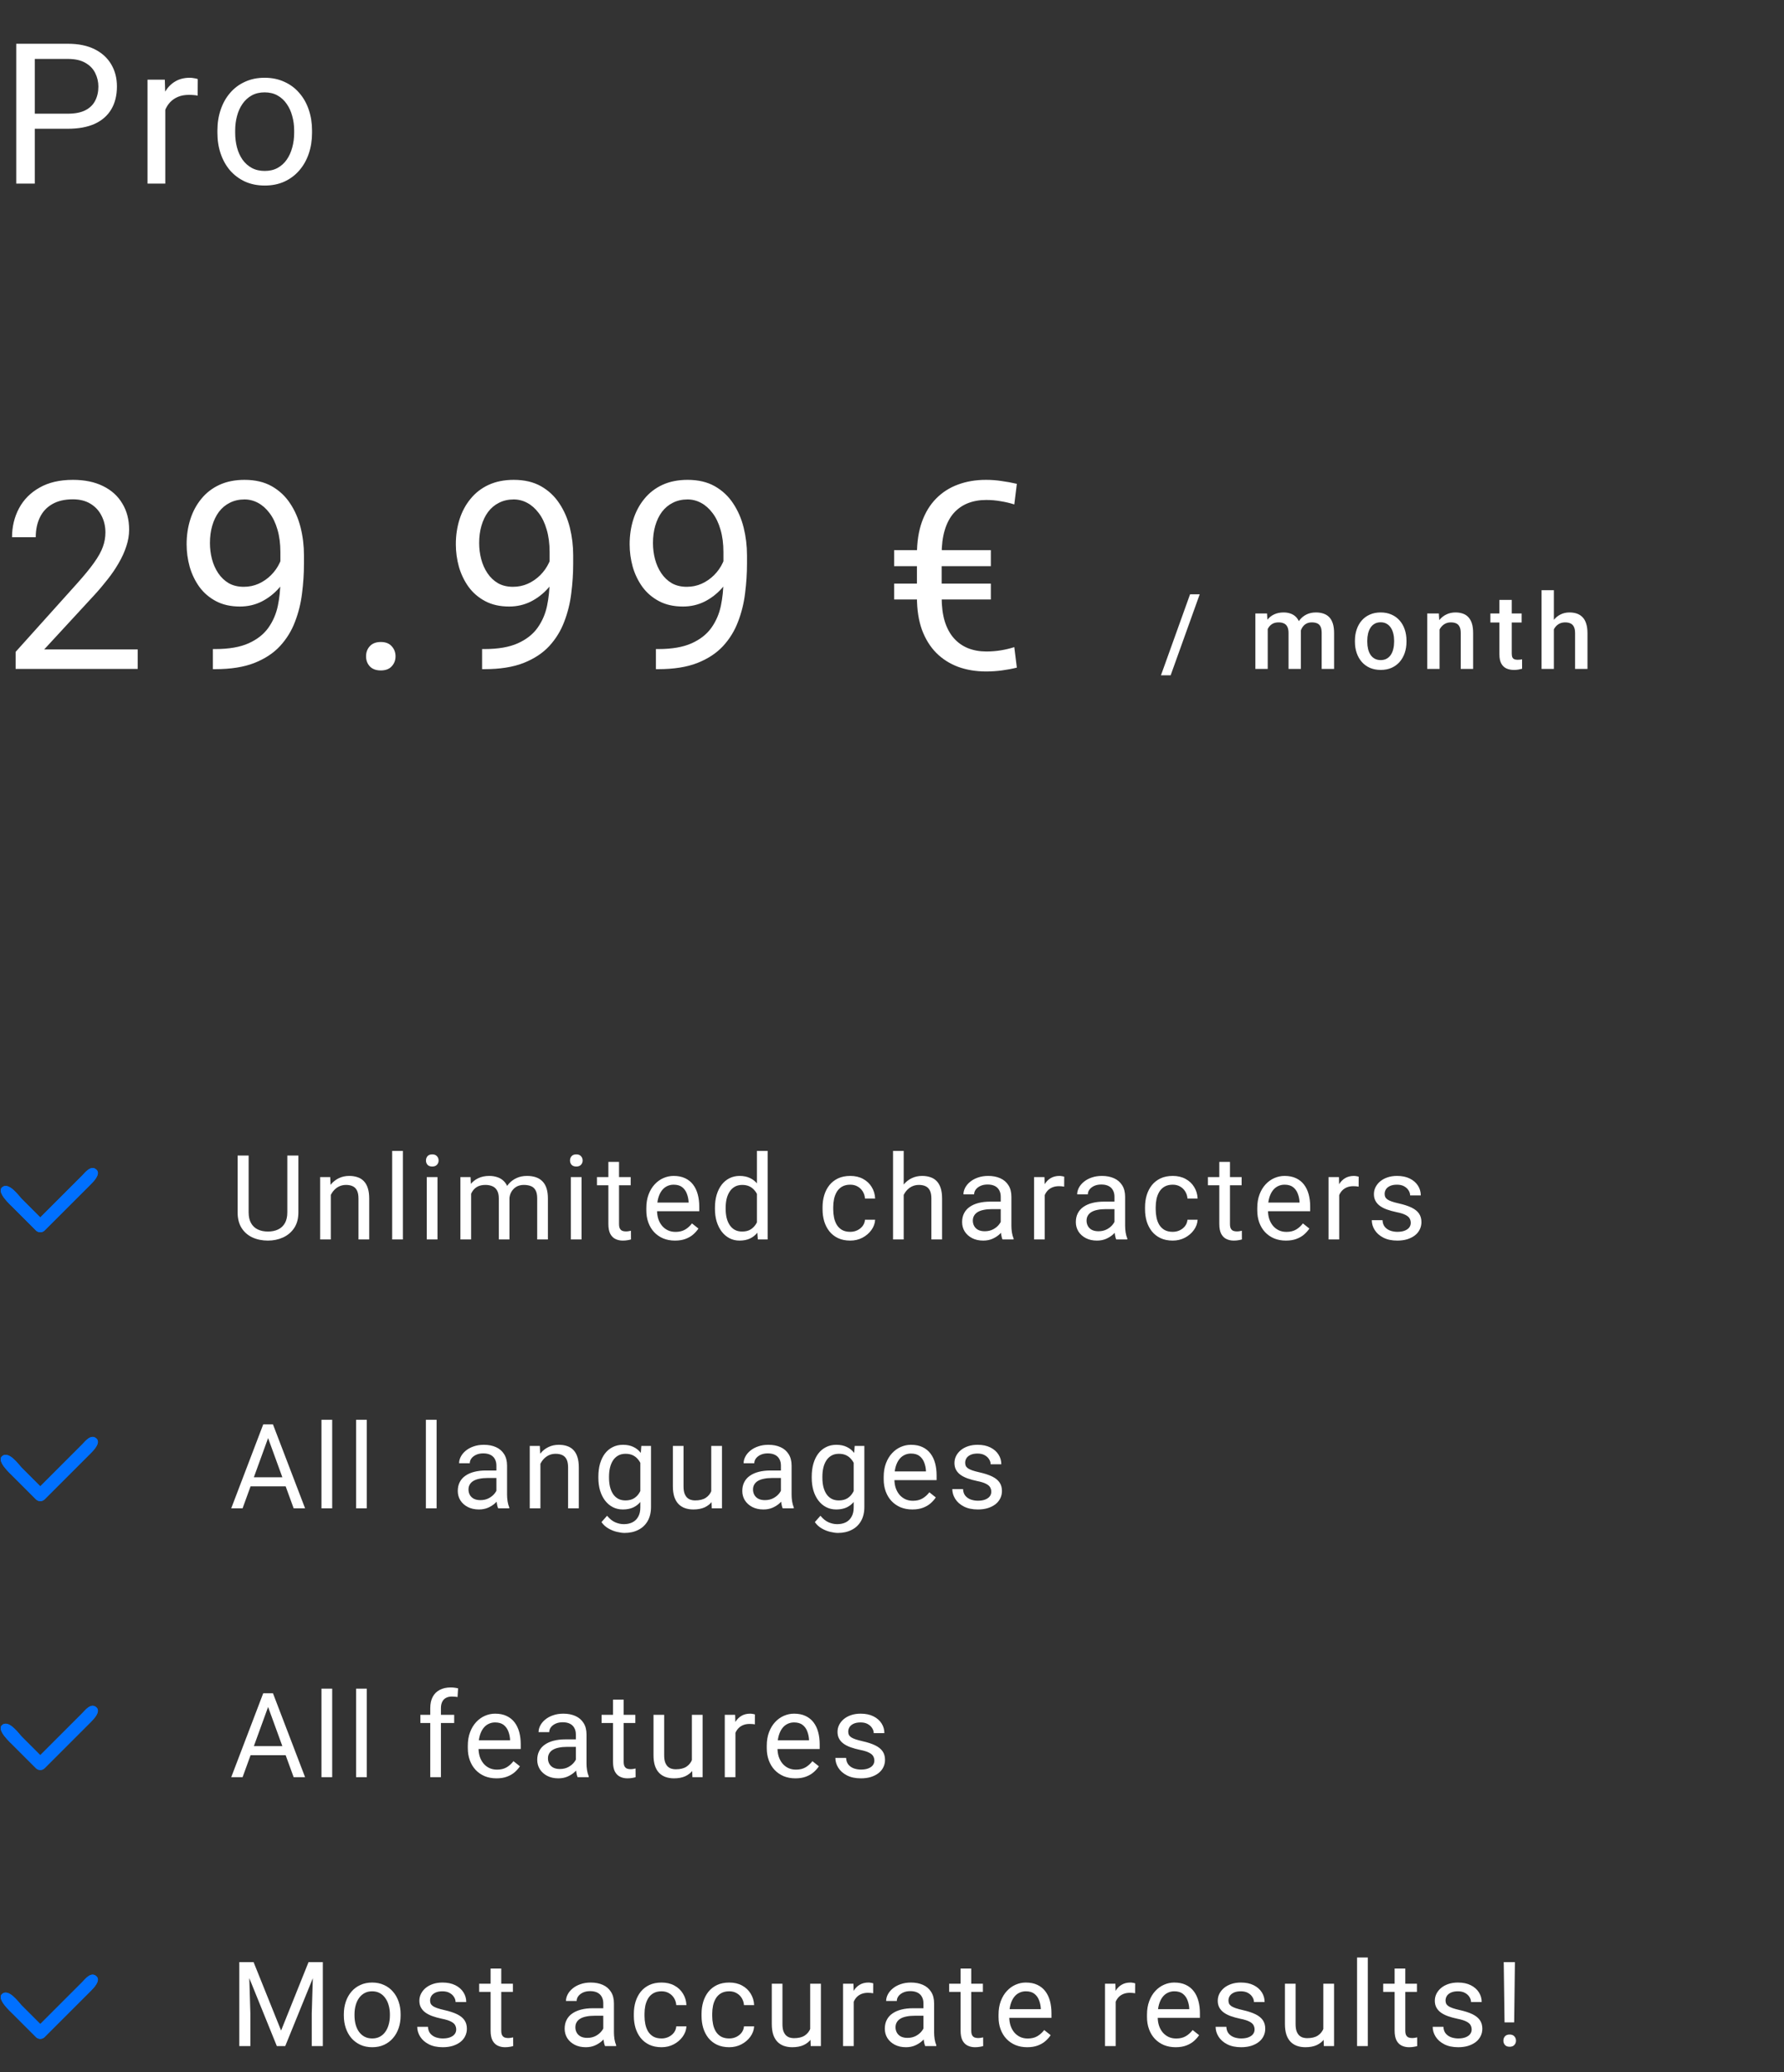 <?xml version="1.0" encoding="UTF-8"?> <svg xmlns="http://www.w3.org/2000/svg" width="272" height="316" viewBox="0 0 272 316" fill="none"><rect x="0" y="0" width="272" height="316" fill="#333333" stroke="none"/><path d="M10.342 19.636H4.644V17.336H10.342C11.445 17.336 12.339 17.16 13.023 16.809C13.706 16.457 14.204 15.969 14.517 15.344C14.839 14.719 15 14.006 15 13.205C15 12.473 14.839 11.784 14.517 11.14C14.204 10.495 13.706 9.978 13.023 9.587C12.339 9.187 11.445 8.986 10.342 8.986H5.303V28H2.476V6.672H10.342C11.953 6.672 13.315 6.95 14.429 7.507C15.542 8.063 16.387 8.835 16.963 9.821C17.539 10.798 17.827 11.916 17.827 13.176C17.827 14.543 17.539 15.71 16.963 16.677C16.387 17.644 15.542 18.381 14.429 18.889C13.315 19.387 11.953 19.636 10.342 19.636ZM25.201 14.641V28H22.491V12.15H25.128L25.201 14.641ZM30.152 12.062L30.138 14.582C29.913 14.533 29.698 14.504 29.493 14.494C29.298 14.475 29.073 14.465 28.819 14.465C28.194 14.465 27.643 14.562 27.164 14.758C26.686 14.953 26.28 15.227 25.948 15.578C25.616 15.93 25.352 16.35 25.157 16.838C24.972 17.316 24.85 17.844 24.791 18.42L24.029 18.859C24.029 17.902 24.122 17.004 24.308 16.164C24.503 15.324 24.801 14.582 25.201 13.938C25.602 13.283 26.109 12.775 26.725 12.414C27.35 12.043 28.092 11.857 28.951 11.857C29.146 11.857 29.371 11.882 29.625 11.931C29.879 11.97 30.055 12.014 30.152 12.062ZM33.147 20.251V19.914C33.147 18.771 33.312 17.712 33.645 16.735C33.977 15.749 34.455 14.895 35.08 14.172C35.705 13.44 36.462 12.873 37.351 12.473C38.239 12.062 39.235 11.857 40.339 11.857C41.452 11.857 42.453 12.062 43.342 12.473C44.24 12.873 45.002 13.44 45.627 14.172C46.262 14.895 46.745 15.749 47.077 16.735C47.409 17.712 47.575 18.771 47.575 19.914V20.251C47.575 21.394 47.409 22.453 47.077 23.43C46.745 24.406 46.262 25.261 45.627 25.993C45.002 26.716 44.245 27.282 43.356 27.692C42.477 28.093 41.481 28.293 40.368 28.293C39.255 28.293 38.254 28.093 37.365 27.692C36.477 27.282 35.715 26.716 35.08 25.993C34.455 25.261 33.977 24.406 33.645 23.43C33.312 22.453 33.147 21.394 33.147 20.251ZM35.856 19.914V20.251C35.856 21.042 35.949 21.789 36.135 22.492C36.32 23.186 36.599 23.801 36.97 24.338C37.351 24.875 37.824 25.3 38.391 25.612C38.957 25.915 39.616 26.066 40.368 26.066C41.11 26.066 41.76 25.915 42.316 25.612C42.883 25.3 43.352 24.875 43.723 24.338C44.094 23.801 44.372 23.186 44.558 22.492C44.753 21.789 44.851 21.042 44.851 20.251V19.914C44.851 19.133 44.753 18.395 44.558 17.702C44.372 16.999 44.089 16.379 43.708 15.842C43.337 15.295 42.868 14.865 42.302 14.553C41.745 14.24 41.091 14.084 40.339 14.084C39.597 14.084 38.942 14.24 38.376 14.553C37.819 14.865 37.351 15.295 36.97 15.842C36.599 16.379 36.32 16.999 36.135 17.702C35.949 18.395 35.856 19.133 35.856 19.914Z" fill="white"></path><g clip-path="url(#clip0_4581_1242)"><path d="M13.892 180.541L6.804 187.629C6.629 187.804 6.392 187.904 6.142 187.904C5.892 187.904 5.654 187.804 5.479 187.629L1.942 184.091C1.579 183.729 -0.492 181.866 0.275 181.099C1.291 180.083 2.904 182.404 3.267 182.766L6.142 185.641L12.566 179.216C12.929 178.854 13.892 177.549 14.725 178.383C15.383 179.041 14.254 180.166 13.892 180.541Z" fill="#0070FF"></path><path d="M13.892 180.541L6.804 187.629C6.629 187.804 6.392 187.904 6.142 187.904C5.892 187.904 5.654 187.804 5.479 187.629L1.942 184.091C1.579 183.729 -0.492 181.866 0.275 181.099C1.291 180.083 2.904 182.404 3.267 182.766L6.142 185.641L12.566 179.216C12.929 178.854 13.892 177.549 14.725 178.383C15.383 179.041 14.254 180.166 13.892 180.541Z" fill="#0070FF"></path></g><g clip-path="url(#clip1_4581_1242)"><path d="M13.892 221.541L6.804 228.629C6.629 228.804 6.392 228.904 6.142 228.904C5.892 228.904 5.654 228.804 5.479 228.629L1.942 225.091C1.579 224.729 -0.492 222.866 0.275 222.099C1.291 221.083 2.904 223.404 3.267 223.766L6.142 226.641L12.566 220.216C12.929 219.854 13.892 218.549 14.725 219.383C15.383 220.041 14.254 221.166 13.892 221.541Z" fill="#0070FF"></path><path d="M13.892 221.541L6.804 228.629C6.629 228.804 6.392 228.904 6.142 228.904C5.892 228.904 5.654 228.804 5.479 228.629L1.942 225.091C1.579 224.729 -0.492 222.866 0.275 222.099C1.291 221.083 2.904 223.404 3.267 223.766L6.142 226.641L12.566 220.216C12.929 219.854 13.892 218.549 14.725 219.383C15.383 220.041 14.254 221.166 13.892 221.541Z" fill="#0070FF"></path></g><g clip-path="url(#clip2_4581_1242)"><path d="M13.892 262.541L6.804 269.629C6.629 269.804 6.392 269.904 6.142 269.904C5.892 269.904 5.654 269.804 5.479 269.629L1.942 266.091C1.579 265.729 -0.492 263.866 0.275 263.099C1.291 262.083 2.904 264.404 3.267 264.766L6.142 267.641L12.566 261.216C12.929 260.854 13.892 259.549 14.725 260.383C15.383 261.041 14.254 262.166 13.892 262.541Z" fill="#0070FF"></path><path d="M13.892 262.541L6.804 269.629C6.629 269.804 6.392 269.904 6.142 269.904C5.892 269.904 5.654 269.804 5.479 269.629L1.942 266.091C1.579 265.729 -0.492 263.866 0.275 263.099C1.291 262.083 2.904 264.404 3.267 264.766L6.142 267.641L12.566 261.216C12.929 260.854 13.892 259.549 14.725 260.383C15.383 261.041 14.254 262.166 13.892 262.541Z" fill="#0070FF"></path></g><g clip-path="url(#clip3_4581_1242)"><path d="M13.892 303.541L6.804 310.629C6.629 310.804 6.392 310.904 6.142 310.904C5.892 310.904 5.654 310.804 5.479 310.629L1.942 307.091C1.579 306.729 -0.492 304.866 0.275 304.099C1.291 303.083 2.904 305.404 3.267 305.766L6.142 308.641L12.566 302.216C12.929 301.854 13.892 300.549 14.725 301.383C15.383 302.041 14.254 303.166 13.892 303.541Z" fill="#0070FF"></path><path d="M13.892 303.541L6.804 310.629C6.629 310.804 6.392 310.904 6.142 310.904C5.892 310.904 5.654 310.804 5.479 310.629L1.942 307.091C1.579 306.729 -0.492 304.866 0.275 304.099C1.291 303.083 2.904 305.404 3.267 305.766L6.142 308.641L12.566 302.216C12.929 301.854 13.892 300.549 14.725 301.383C15.383 302.041 14.254 303.166 13.892 303.541Z" fill="#0070FF"></path></g><path d="M43.807 176.203H45.494V184.86C45.494 185.821 45.28 186.621 44.852 187.26C44.425 187.898 43.856 188.379 43.148 188.701C42.444 189.018 41.68 189.176 40.853 189.176C39.986 189.176 39.201 189.018 38.498 188.701C37.801 188.379 37.247 187.898 36.837 187.26C36.433 186.621 36.23 185.821 36.23 184.86V176.203H37.909V184.86C37.909 185.528 38.032 186.079 38.278 186.513C38.524 186.946 38.867 187.269 39.307 187.479C39.752 187.69 40.268 187.796 40.853 187.796C41.445 187.796 41.961 187.69 42.4 187.479C42.846 187.269 43.191 186.946 43.438 186.513C43.684 186.079 43.807 185.528 43.807 184.86V176.203ZM50.437 181.521V189H48.811V179.49H50.349L50.437 181.521ZM50.05 183.885L49.374 183.858C49.38 183.208 49.476 182.607 49.664 182.057C49.851 181.5 50.115 181.017 50.455 180.606C50.794 180.196 51.199 179.88 51.668 179.657C52.142 179.429 52.667 179.314 53.241 179.314C53.71 179.314 54.131 179.379 54.506 179.508C54.881 179.631 55.201 179.83 55.465 180.105C55.734 180.381 55.939 180.738 56.08 181.178C56.22 181.611 56.291 182.142 56.291 182.769V189H54.656V182.751C54.656 182.253 54.583 181.854 54.436 181.556C54.29 181.251 54.076 181.031 53.794 180.896C53.513 180.756 53.168 180.686 52.757 180.686C52.353 180.686 51.984 180.771 51.65 180.94C51.322 181.11 51.038 181.345 50.797 181.644C50.563 181.942 50.379 182.285 50.244 182.672C50.115 183.053 50.05 183.457 50.05 183.885ZM61.427 175.5V189H59.792V175.5H61.427ZM66.704 179.49V189H65.069V179.49H66.704ZM64.946 176.968C64.946 176.704 65.025 176.481 65.183 176.3C65.347 176.118 65.588 176.027 65.904 176.027C66.215 176.027 66.452 176.118 66.616 176.3C66.786 176.481 66.871 176.704 66.871 176.968C66.871 177.22 66.786 177.437 66.616 177.618C66.452 177.794 66.215 177.882 65.904 177.882C65.588 177.882 65.347 177.794 65.183 177.618C65.025 177.437 64.946 177.22 64.946 176.968ZM71.831 181.38V189H70.197V179.49H71.744L71.831 181.38ZM71.498 183.885L70.742 183.858C70.748 183.208 70.832 182.607 70.996 182.057C71.16 181.5 71.404 181.017 71.726 180.606C72.048 180.196 72.45 179.88 72.93 179.657C73.41 179.429 73.967 179.314 74.6 179.314C75.045 179.314 75.456 179.379 75.831 179.508C76.206 179.631 76.531 179.827 76.806 180.097C77.081 180.366 77.295 180.712 77.448 181.134C77.6 181.556 77.676 182.065 77.676 182.663V189H76.05V182.742C76.05 182.244 75.965 181.846 75.795 181.547C75.631 181.248 75.397 181.031 75.092 180.896C74.787 180.756 74.43 180.686 74.02 180.686C73.54 180.686 73.138 180.771 72.816 180.94C72.494 181.11 72.236 181.345 72.042 181.644C71.849 181.942 71.708 182.285 71.621 182.672C71.538 183.053 71.498 183.457 71.498 183.885ZM77.659 182.988L76.569 183.322C76.575 182.801 76.66 182.3 76.824 181.819C76.994 181.339 77.237 180.911 77.553 180.536C77.875 180.161 78.271 179.865 78.74 179.648C79.208 179.426 79.745 179.314 80.348 179.314C80.858 179.314 81.309 179.382 81.702 179.517C82.1 179.651 82.434 179.859 82.704 180.141C82.979 180.416 83.187 180.771 83.328 181.204C83.468 181.638 83.538 182.153 83.538 182.751V189H81.904V182.733C81.904 182.2 81.819 181.787 81.649 181.494C81.485 181.195 81.25 180.987 80.946 180.87C80.647 180.747 80.29 180.686 79.873 180.686C79.516 180.686 79.2 180.747 78.924 180.87C78.649 180.993 78.417 181.163 78.23 181.38C78.042 181.591 77.899 181.834 77.799 182.109C77.706 182.385 77.659 182.678 77.659 182.988ZM88.666 179.49V189H87.031V179.49H88.666ZM86.908 176.968C86.908 176.704 86.987 176.481 87.145 176.3C87.31 176.118 87.55 176.027 87.866 176.027C88.177 176.027 88.414 176.118 88.578 176.3C88.748 176.481 88.833 176.704 88.833 176.968C88.833 177.22 88.748 177.437 88.578 177.618C88.414 177.794 88.177 177.882 87.866 177.882C87.55 177.882 87.31 177.794 87.145 177.618C86.987 177.437 86.908 177.22 86.908 176.968ZM96.158 179.49V180.738H91.016V179.49H96.158ZM92.756 177.179H94.382V186.645C94.382 186.967 94.432 187.21 94.532 187.374C94.631 187.538 94.76 187.646 94.919 187.699C95.077 187.752 95.247 187.778 95.428 187.778C95.563 187.778 95.704 187.767 95.85 187.743C96.002 187.714 96.117 187.69 96.193 187.673L96.202 189C96.073 189.041 95.903 189.079 95.692 189.114C95.487 189.155 95.238 189.176 94.945 189.176C94.546 189.176 94.18 189.097 93.846 188.938C93.512 188.78 93.246 188.517 93.046 188.147C92.853 187.772 92.756 187.269 92.756 186.636V177.179ZM102.911 189.176C102.249 189.176 101.649 189.064 101.11 188.842C100.576 188.613 100.116 188.294 99.73 187.884C99.349 187.474 99.056 186.987 98.851 186.425C98.646 185.862 98.543 185.247 98.543 184.579V184.21C98.543 183.437 98.657 182.748 98.886 182.145C99.115 181.535 99.425 181.02 99.818 180.598C100.21 180.176 100.655 179.856 101.154 179.64C101.652 179.423 102.167 179.314 102.7 179.314C103.38 179.314 103.966 179.432 104.458 179.666C104.956 179.9 105.363 180.229 105.68 180.65C105.996 181.066 106.231 181.559 106.383 182.127C106.535 182.689 106.612 183.305 106.612 183.973V184.702H99.51V183.375H104.986V183.252C104.962 182.83 104.874 182.42 104.722 182.021C104.575 181.623 104.341 181.295 104.019 181.037C103.696 180.779 103.257 180.65 102.7 180.65C102.331 180.65 101.991 180.729 101.681 180.888C101.37 181.04 101.104 181.269 100.881 181.573C100.658 181.878 100.486 182.25 100.362 182.689C100.239 183.129 100.178 183.636 100.178 184.21V184.579C100.178 185.03 100.239 185.455 100.362 185.854C100.491 186.246 100.676 186.592 100.916 186.891C101.162 187.189 101.458 187.424 101.804 187.594C102.155 187.764 102.554 187.849 102.999 187.849C103.573 187.849 104.06 187.731 104.458 187.497C104.857 187.263 105.205 186.949 105.504 186.557L106.488 187.339C106.283 187.649 106.023 187.945 105.706 188.227C105.39 188.508 105 188.736 104.537 188.912C104.08 189.088 103.538 189.176 102.911 189.176ZM115.404 187.154V175.5H117.039V189H115.545L115.404 187.154ZM109.006 184.351V184.166C109.006 183.439 109.094 182.78 109.269 182.188C109.451 181.591 109.706 181.078 110.034 180.65C110.368 180.223 110.763 179.895 111.221 179.666C111.683 179.432 112.199 179.314 112.767 179.314C113.365 179.314 113.887 179.42 114.332 179.631C114.783 179.836 115.164 180.138 115.474 180.536C115.791 180.929 116.04 181.403 116.221 181.96C116.403 182.517 116.529 183.146 116.599 183.85V184.658C116.535 185.355 116.409 185.982 116.221 186.539C116.04 187.096 115.791 187.57 115.474 187.963C115.164 188.355 114.783 188.657 114.332 188.868C113.881 189.073 113.353 189.176 112.75 189.176C112.193 189.176 111.683 189.056 111.221 188.815C110.763 188.575 110.368 188.238 110.034 187.805C109.706 187.371 109.451 186.861 109.269 186.275C109.094 185.684 109.006 185.042 109.006 184.351ZM110.64 184.166V184.351C110.64 184.825 110.687 185.271 110.781 185.687C110.881 186.103 111.033 186.469 111.238 186.785C111.443 187.102 111.704 187.351 112.02 187.532C112.337 187.708 112.715 187.796 113.154 187.796C113.693 187.796 114.136 187.682 114.481 187.453C114.833 187.225 115.114 186.923 115.325 186.548C115.536 186.173 115.7 185.766 115.817 185.326V183.208C115.747 182.886 115.644 182.575 115.51 182.276C115.381 181.972 115.211 181.702 115 181.468C114.795 181.228 114.54 181.037 114.235 180.896C113.936 180.756 113.582 180.686 113.172 180.686C112.726 180.686 112.343 180.779 112.02 180.967C111.704 181.148 111.443 181.4 111.238 181.723C111.033 182.039 110.881 182.408 110.781 182.83C110.687 183.246 110.64 183.691 110.64 184.166ZM129.641 187.84C130.027 187.84 130.385 187.761 130.713 187.603C131.041 187.444 131.311 187.228 131.521 186.952C131.732 186.671 131.853 186.352 131.882 185.994H133.429C133.399 186.557 133.209 187.081 132.857 187.567C132.512 188.048 132.058 188.438 131.495 188.736C130.933 189.029 130.314 189.176 129.641 189.176C128.926 189.176 128.302 189.05 127.769 188.798C127.241 188.546 126.802 188.2 126.45 187.761C126.104 187.321 125.844 186.817 125.668 186.249C125.498 185.675 125.413 185.068 125.413 184.43V184.061C125.413 183.422 125.498 182.818 125.668 182.25C125.844 181.676 126.104 181.169 126.45 180.729C126.802 180.29 127.241 179.944 127.769 179.692C128.302 179.44 128.926 179.314 129.641 179.314C130.385 179.314 131.035 179.467 131.592 179.771C132.148 180.07 132.585 180.48 132.901 181.002C133.224 181.518 133.399 182.104 133.429 182.76H131.882C131.853 182.367 131.741 182.013 131.548 181.696C131.36 181.38 131.103 181.128 130.774 180.94C130.452 180.747 130.074 180.65 129.641 180.65C129.143 180.65 128.724 180.75 128.384 180.949C128.05 181.143 127.783 181.406 127.584 181.74C127.391 182.068 127.25 182.435 127.162 182.839C127.08 183.237 127.039 183.645 127.039 184.061V184.43C127.039 184.846 127.08 185.256 127.162 185.66C127.244 186.064 127.382 186.431 127.575 186.759C127.774 187.087 128.041 187.351 128.375 187.55C128.715 187.743 129.137 187.84 129.641 187.84ZM137.783 175.5V189H136.157V175.5H137.783ZM137.396 183.885L136.719 183.858C136.725 183.208 136.822 182.607 137.009 182.057C137.197 181.5 137.461 181.017 137.8 180.606C138.14 180.196 138.545 179.88 139.013 179.657C139.488 179.429 140.012 179.314 140.587 179.314C141.055 179.314 141.477 179.379 141.852 179.508C142.227 179.631 142.546 179.83 142.81 180.105C143.08 180.381 143.285 180.738 143.425 181.178C143.566 181.611 143.636 182.142 143.636 182.769V189H142.002V182.751C142.002 182.253 141.928 181.854 141.782 181.556C141.635 181.251 141.421 181.031 141.14 180.896C140.859 180.756 140.513 180.686 140.103 180.686C139.699 180.686 139.33 180.771 138.996 180.94C138.668 181.11 138.383 181.345 138.143 181.644C137.909 181.942 137.724 182.285 137.589 182.672C137.461 183.053 137.396 183.457 137.396 183.885ZM152.578 187.374V182.479C152.578 182.104 152.502 181.778 152.35 181.503C152.203 181.222 151.981 181.005 151.682 180.853C151.383 180.7 151.014 180.624 150.574 180.624C150.164 180.624 149.804 180.694 149.493 180.835C149.189 180.976 148.948 181.16 148.773 181.389C148.603 181.617 148.518 181.863 148.518 182.127H146.892C146.892 181.787 146.98 181.45 147.155 181.116C147.331 180.782 147.583 180.48 147.911 180.211C148.245 179.936 148.644 179.719 149.107 179.561C149.575 179.396 150.097 179.314 150.671 179.314C151.363 179.314 151.972 179.432 152.499 179.666C153.032 179.9 153.448 180.255 153.747 180.729C154.052 181.198 154.204 181.787 154.204 182.496V186.926C154.204 187.242 154.231 187.579 154.283 187.937C154.342 188.294 154.427 188.602 154.538 188.859V189H152.842C152.76 188.812 152.696 188.563 152.649 188.253C152.602 187.937 152.578 187.644 152.578 187.374ZM152.86 183.234L152.877 184.377H151.234C150.771 184.377 150.358 184.415 149.994 184.491C149.631 184.562 149.326 184.67 149.08 184.816C148.834 184.963 148.647 185.147 148.518 185.37C148.389 185.587 148.324 185.842 148.324 186.135C148.324 186.434 148.392 186.706 148.527 186.952C148.661 187.198 148.863 187.395 149.133 187.541C149.408 187.682 149.745 187.752 150.144 187.752C150.642 187.752 151.081 187.646 151.462 187.436C151.843 187.225 152.145 186.967 152.367 186.662C152.596 186.357 152.719 186.062 152.737 185.774L153.431 186.557C153.39 186.803 153.279 187.075 153.097 187.374C152.915 187.673 152.672 187.96 152.367 188.235C152.069 188.505 151.711 188.73 151.295 188.912C150.885 189.088 150.422 189.176 149.906 189.176C149.262 189.176 148.696 189.05 148.21 188.798C147.73 188.546 147.355 188.209 147.085 187.787C146.821 187.359 146.69 186.882 146.69 186.354C146.69 185.845 146.789 185.396 146.988 185.01C147.188 184.617 147.475 184.292 147.85 184.034C148.225 183.771 148.676 183.571 149.203 183.437C149.731 183.302 150.32 183.234 150.97 183.234H152.86ZM159.288 180.984V189H157.662V179.49H159.244L159.288 180.984ZM162.259 179.438L162.25 180.949C162.115 180.92 161.986 180.902 161.863 180.896C161.746 180.885 161.611 180.879 161.459 180.879C161.084 180.879 160.753 180.938 160.466 181.055C160.179 181.172 159.935 181.336 159.736 181.547C159.537 181.758 159.379 182.01 159.262 182.303C159.15 182.59 159.077 182.906 159.042 183.252L158.585 183.516C158.585 182.941 158.64 182.402 158.752 181.898C158.869 181.395 159.048 180.949 159.288 180.562C159.528 180.17 159.833 179.865 160.202 179.648C160.577 179.426 161.022 179.314 161.538 179.314C161.655 179.314 161.79 179.329 161.942 179.358C162.095 179.382 162.2 179.408 162.259 179.438ZM169.917 187.374V182.479C169.917 182.104 169.841 181.778 169.689 181.503C169.542 181.222 169.32 181.005 169.021 180.853C168.722 180.7 168.353 180.624 167.913 180.624C167.503 180.624 167.143 180.694 166.832 180.835C166.528 180.976 166.288 181.16 166.112 181.389C165.942 181.617 165.857 181.863 165.857 182.127H164.231C164.231 181.787 164.319 181.45 164.495 181.116C164.67 180.782 164.922 180.48 165.25 180.211C165.584 179.936 165.983 179.719 166.446 179.561C166.914 179.396 167.436 179.314 168.01 179.314C168.702 179.314 169.311 179.432 169.838 179.666C170.371 179.9 170.788 180.255 171.086 180.729C171.391 181.198 171.543 181.787 171.543 182.496V186.926C171.543 187.242 171.57 187.579 171.622 187.937C171.681 188.294 171.766 188.602 171.877 188.859V189H170.181C170.099 188.812 170.035 188.563 169.988 188.253C169.941 187.937 169.917 187.644 169.917 187.374ZM170.199 183.234L170.216 184.377H168.573C168.11 184.377 167.697 184.415 167.333 184.491C166.97 184.562 166.665 184.67 166.419 184.816C166.173 184.963 165.986 185.147 165.857 185.37C165.728 185.587 165.663 185.842 165.663 186.135C165.663 186.434 165.731 186.706 165.866 186.952C166 187.198 166.203 187.395 166.472 187.541C166.747 187.682 167.084 187.752 167.483 187.752C167.981 187.752 168.42 187.646 168.801 187.436C169.182 187.225 169.484 186.967 169.706 186.662C169.935 186.357 170.058 186.062 170.076 185.774L170.77 186.557C170.729 186.803 170.618 187.075 170.436 187.374C170.254 187.673 170.011 187.96 169.706 188.235C169.408 188.505 169.05 188.73 168.634 188.912C168.224 189.088 167.761 189.176 167.246 189.176C166.601 189.176 166.036 189.05 165.549 188.798C165.069 188.546 164.694 188.209 164.424 187.787C164.161 187.359 164.029 186.882 164.029 186.354C164.029 185.845 164.128 185.396 164.328 185.01C164.527 184.617 164.814 184.292 165.189 184.034C165.564 183.771 166.015 183.571 166.542 183.437C167.07 183.302 167.659 183.234 168.309 183.234H170.199ZM178.807 187.84C179.193 187.84 179.551 187.761 179.879 187.603C180.207 187.444 180.477 187.228 180.688 186.952C180.898 186.671 181.019 186.352 181.048 185.994H182.595C182.565 186.557 182.375 187.081 182.023 187.567C181.678 188.048 181.224 188.438 180.661 188.736C180.099 189.029 179.48 189.176 178.807 189.176C178.092 189.176 177.468 189.05 176.935 188.798C176.407 188.546 175.968 188.2 175.616 187.761C175.271 187.321 175.01 186.817 174.834 186.249C174.664 185.675 174.579 185.068 174.579 184.43V184.061C174.579 183.422 174.664 182.818 174.834 182.25C175.01 181.676 175.271 181.169 175.616 180.729C175.968 180.29 176.407 179.944 176.935 179.692C177.468 179.44 178.092 179.314 178.807 179.314C179.551 179.314 180.201 179.467 180.758 179.771C181.314 180.07 181.751 180.48 182.067 181.002C182.39 181.518 182.565 182.104 182.595 182.76H181.048C181.019 182.367 180.907 182.013 180.714 181.696C180.526 181.38 180.269 181.128 179.94 180.94C179.618 180.747 179.24 180.65 178.807 180.65C178.309 180.65 177.89 180.75 177.55 180.949C177.216 181.143 176.949 181.406 176.75 181.74C176.557 182.068 176.416 182.435 176.328 182.839C176.246 183.237 176.205 183.645 176.205 184.061V184.43C176.205 184.846 176.246 185.256 176.328 185.66C176.41 186.064 176.548 186.431 176.741 186.759C176.94 187.087 177.207 187.351 177.541 187.55C177.881 187.743 178.303 187.84 178.807 187.84ZM189.304 179.49V180.738H184.163V179.49H189.304ZM185.903 177.179H187.529V186.645C187.529 186.967 187.579 187.21 187.678 187.374C187.778 187.538 187.907 187.646 188.065 187.699C188.223 187.752 188.393 187.778 188.575 187.778C188.71 187.778 188.85 187.767 188.997 187.743C189.149 187.714 189.263 187.69 189.339 187.673L189.348 189C189.219 189.041 189.049 189.079 188.838 189.114C188.633 189.155 188.384 189.176 188.091 189.176C187.693 189.176 187.327 189.097 186.993 188.938C186.659 188.78 186.392 188.517 186.193 188.147C186 187.772 185.903 187.269 185.903 186.636V177.179ZM196.058 189.176C195.396 189.176 194.795 189.064 194.256 188.842C193.723 188.613 193.263 188.294 192.876 187.884C192.495 187.474 192.202 186.987 191.997 186.425C191.792 185.862 191.69 185.247 191.69 184.579V184.21C191.69 183.437 191.804 182.748 192.032 182.145C192.261 181.535 192.571 181.02 192.964 180.598C193.357 180.176 193.802 179.856 194.3 179.64C194.798 179.423 195.314 179.314 195.847 179.314C196.527 179.314 197.113 179.432 197.605 179.666C198.103 179.9 198.51 180.229 198.826 180.65C199.143 181.066 199.377 181.559 199.529 182.127C199.682 182.689 199.758 183.305 199.758 183.973V184.702H192.656V183.375H198.132V183.252C198.109 182.83 198.021 182.42 197.868 182.021C197.722 181.623 197.488 181.295 197.165 181.037C196.843 180.779 196.404 180.65 195.847 180.65C195.478 180.65 195.138 180.729 194.827 180.888C194.517 181.04 194.25 181.269 194.028 181.573C193.805 181.878 193.632 182.25 193.509 182.689C193.386 183.129 193.324 183.636 193.324 184.21V184.579C193.324 185.03 193.386 185.455 193.509 185.854C193.638 186.246 193.822 186.592 194.063 186.891C194.309 187.189 194.605 187.424 194.95 187.594C195.302 187.764 195.7 187.849 196.146 187.849C196.72 187.849 197.206 187.731 197.605 187.497C198.003 187.263 198.352 186.949 198.651 186.557L199.635 187.339C199.43 187.649 199.169 187.945 198.853 188.227C198.536 188.508 198.147 188.736 197.684 188.912C197.227 189.088 196.685 189.176 196.058 189.176ZM204.182 180.984V189H202.556V179.49H204.138L204.182 180.984ZM207.153 179.438L207.144 180.949C207.01 180.92 206.881 180.902 206.758 180.896C206.64 180.885 206.506 180.879 206.353 180.879C205.978 180.879 205.647 180.938 205.36 181.055C205.073 181.172 204.83 181.336 204.631 181.547C204.431 181.758 204.273 182.01 204.156 182.303C204.045 182.59 203.971 182.906 203.936 183.252L203.479 183.516C203.479 182.941 203.535 182.402 203.646 181.898C203.763 181.395 203.942 180.949 204.182 180.562C204.423 180.17 204.727 179.865 205.096 179.648C205.471 179.426 205.917 179.314 206.432 179.314C206.55 179.314 206.684 179.329 206.837 179.358C206.989 179.382 207.095 179.408 207.153 179.438ZM215.093 186.478C215.093 186.243 215.04 186.026 214.935 185.827C214.835 185.622 214.627 185.438 214.311 185.273C214 185.104 213.532 184.957 212.905 184.834C212.377 184.723 211.9 184.591 211.472 184.438C211.05 184.286 210.69 184.102 210.391 183.885C210.098 183.668 209.872 183.413 209.714 183.12C209.556 182.827 209.477 182.484 209.477 182.092C209.477 181.717 209.559 181.362 209.723 181.028C209.893 180.694 210.13 180.398 210.435 180.141C210.746 179.883 211.118 179.681 211.551 179.534C211.985 179.388 212.468 179.314 213.001 179.314C213.763 179.314 214.413 179.449 214.953 179.719C215.492 179.988 215.905 180.349 216.192 180.8C216.479 181.245 216.622 181.74 216.622 182.285H214.996C214.996 182.021 214.917 181.767 214.759 181.521C214.607 181.269 214.381 181.061 214.082 180.896C213.789 180.732 213.429 180.65 213.001 180.65C212.55 180.65 212.184 180.721 211.903 180.861C211.627 180.996 211.425 181.169 211.296 181.38C211.173 181.591 211.112 181.813 211.112 182.048C211.112 182.224 211.141 182.382 211.2 182.522C211.264 182.657 211.375 182.783 211.534 182.9C211.692 183.012 211.914 183.117 212.202 183.217C212.489 183.316 212.855 183.416 213.3 183.516C214.079 183.691 214.721 183.902 215.225 184.148C215.729 184.395 216.104 184.696 216.35 185.054C216.596 185.411 216.719 185.845 216.719 186.354C216.719 186.771 216.631 187.151 216.455 187.497C216.286 187.843 216.037 188.142 215.708 188.394C215.386 188.64 214.999 188.833 214.548 188.974C214.103 189.108 213.602 189.176 213.045 189.176C212.207 189.176 211.498 189.026 210.918 188.728C210.338 188.429 209.899 188.042 209.6 187.567C209.301 187.093 209.152 186.592 209.152 186.064H210.787C210.81 186.51 210.939 186.864 211.173 187.128C211.408 187.386 211.695 187.57 212.035 187.682C212.374 187.787 212.711 187.84 213.045 187.84C213.491 187.84 213.863 187.781 214.162 187.664C214.466 187.547 214.698 187.386 214.856 187.181C215.014 186.976 215.093 186.741 215.093 186.478Z" fill="white"></path><path d="M41.223 218.337L36.986 230H35.255L40.133 217.203H41.249L41.223 218.337ZM44.773 230L40.528 218.337L40.502 217.203H41.618L46.514 230H44.773ZM44.554 225.263V226.651H37.364V225.263H44.554ZM50.648 216.5V230H49.013V216.5H50.648ZM55.925 216.5V230H54.29V216.5H55.925ZM66.567 216.5V230H64.932V216.5H66.567ZM75.685 228.374V223.479C75.685 223.104 75.608 222.778 75.456 222.503C75.31 222.222 75.087 222.005 74.788 221.853C74.489 221.7 74.12 221.624 73.681 221.624C73.27 221.624 72.91 221.694 72.6 221.835C72.295 221.976 72.055 222.16 71.879 222.389C71.709 222.617 71.624 222.863 71.624 223.127H69.998C69.998 222.787 70.086 222.45 70.262 222.116C70.438 221.782 70.689 221.48 71.018 221.211C71.352 220.936 71.75 220.719 72.213 220.561C72.682 220.396 73.203 220.314 73.777 220.314C74.469 220.314 75.078 220.432 75.606 220.666C76.139 220.9 76.555 221.255 76.853 221.729C77.158 222.198 77.311 222.787 77.311 223.496V227.926C77.311 228.242 77.337 228.579 77.39 228.937C77.448 229.294 77.533 229.602 77.644 229.859V230H75.948C75.866 229.812 75.802 229.563 75.755 229.253C75.708 228.937 75.685 228.644 75.685 228.374ZM75.966 224.234L75.983 225.377H74.34C73.877 225.377 73.464 225.415 73.101 225.491C72.737 225.562 72.433 225.67 72.186 225.816C71.94 225.963 71.753 226.147 71.624 226.37C71.495 226.587 71.431 226.842 71.431 227.135C71.431 227.434 71.498 227.706 71.633 227.952C71.768 228.198 71.97 228.395 72.239 228.541C72.515 228.682 72.852 228.752 73.25 228.752C73.748 228.752 74.188 228.646 74.568 228.436C74.949 228.225 75.251 227.967 75.474 227.662C75.702 227.357 75.825 227.062 75.843 226.774L76.537 227.557C76.496 227.803 76.385 228.075 76.203 228.374C76.022 228.673 75.778 228.96 75.474 229.235C75.175 229.505 74.817 229.73 74.401 229.912C73.991 230.088 73.528 230.176 73.013 230.176C72.368 230.176 71.803 230.05 71.316 229.798C70.836 229.546 70.461 229.209 70.191 228.787C69.928 228.359 69.796 227.882 69.796 227.354C69.796 226.845 69.895 226.396 70.095 226.01C70.294 225.617 70.581 225.292 70.956 225.034C71.331 224.771 71.782 224.571 72.31 224.437C72.837 224.302 73.426 224.234 74.076 224.234H75.966ZM82.394 222.521V230H80.768V220.49H82.306L82.394 222.521ZM82.007 224.885L81.331 224.858C81.337 224.208 81.433 223.607 81.621 223.057C81.808 222.5 82.072 222.017 82.412 221.606C82.752 221.196 83.156 220.88 83.625 220.657C84.099 220.429 84.624 220.314 85.198 220.314C85.667 220.314 86.088 220.379 86.463 220.508C86.838 220.631 87.158 220.83 87.421 221.105C87.691 221.381 87.896 221.738 88.037 222.178C88.177 222.611 88.248 223.142 88.248 223.769V230H86.613V223.751C86.613 223.253 86.54 222.854 86.393 222.556C86.247 222.251 86.033 222.031 85.752 221.896C85.47 221.756 85.125 221.686 84.715 221.686C84.31 221.686 83.941 221.771 83.607 221.94C83.279 222.11 82.995 222.345 82.754 222.644C82.52 222.942 82.335 223.285 82.201 223.672C82.072 224.053 82.007 224.457 82.007 224.885ZM97.778 220.49H99.255V229.798C99.255 230.636 99.085 231.351 98.745 231.942C98.406 232.534 97.931 232.982 97.322 233.287C96.718 233.598 96.021 233.753 95.23 233.753C94.902 233.753 94.515 233.7 94.07 233.595C93.63 233.495 93.197 233.322 92.769 233.076C92.347 232.836 91.992 232.511 91.705 232.101L92.558 231.134C92.956 231.614 93.372 231.948 93.806 232.136C94.245 232.323 94.679 232.417 95.107 232.417C95.622 232.417 96.068 232.32 96.443 232.127C96.818 231.934 97.108 231.646 97.313 231.266C97.524 230.891 97.629 230.428 97.629 229.877V222.582L97.778 220.49ZM91.231 225.351V225.166C91.231 224.439 91.316 223.78 91.486 223.188C91.661 222.591 91.91 222.078 92.233 221.65C92.561 221.223 92.956 220.895 93.419 220.666C93.882 220.432 94.403 220.314 94.984 220.314C95.581 220.314 96.103 220.42 96.548 220.631C96.999 220.836 97.38 221.138 97.691 221.536C98.007 221.929 98.256 222.403 98.438 222.96C98.619 223.517 98.745 224.146 98.816 224.85V225.658C98.751 226.355 98.625 226.982 98.438 227.539C98.256 228.096 98.007 228.57 97.691 228.963C97.38 229.355 96.999 229.657 96.548 229.868C96.097 230.073 95.57 230.176 94.966 230.176C94.398 230.176 93.882 230.056 93.419 229.815C92.962 229.575 92.57 229.238 92.241 228.805C91.913 228.371 91.661 227.861 91.486 227.275C91.316 226.684 91.231 226.042 91.231 225.351ZM92.857 225.166V225.351C92.857 225.825 92.903 226.271 92.997 226.687C93.097 227.103 93.246 227.469 93.445 227.785C93.651 228.102 93.911 228.351 94.228 228.532C94.544 228.708 94.922 228.796 95.362 228.796C95.901 228.796 96.346 228.682 96.698 228.453C97.049 228.225 97.327 227.923 97.532 227.548C97.743 227.173 97.907 226.766 98.025 226.326V224.208C97.96 223.886 97.861 223.575 97.726 223.276C97.597 222.972 97.427 222.702 97.216 222.468C97.011 222.228 96.756 222.037 96.451 221.896C96.147 221.756 95.789 221.686 95.379 221.686C94.934 221.686 94.55 221.779 94.228 221.967C93.911 222.148 93.651 222.4 93.445 222.723C93.246 223.039 93.097 223.408 92.997 223.83C92.903 224.246 92.857 224.691 92.857 225.166ZM108.443 227.803V220.49H110.078V230H108.522L108.443 227.803ZM108.751 225.799L109.428 225.781C109.428 226.414 109.36 227 109.225 227.539C109.096 228.072 108.886 228.535 108.593 228.928C108.3 229.32 107.916 229.628 107.441 229.851C106.967 230.067 106.389 230.176 105.71 230.176C105.247 230.176 104.822 230.108 104.435 229.974C104.054 229.839 103.726 229.631 103.451 229.35C103.176 229.068 102.962 228.702 102.809 228.251C102.663 227.8 102.59 227.258 102.59 226.625V220.49H104.216V226.643C104.216 227.07 104.262 227.425 104.356 227.706C104.456 227.981 104.588 228.201 104.752 228.365C104.922 228.523 105.109 228.635 105.314 228.699C105.525 228.764 105.742 228.796 105.965 228.796C106.656 228.796 107.204 228.664 107.608 228.4C108.012 228.131 108.303 227.771 108.478 227.319C108.66 226.862 108.751 226.355 108.751 225.799ZM119.064 228.374V223.479C119.064 223.104 118.988 222.778 118.835 222.503C118.689 222.222 118.466 222.005 118.167 221.853C117.869 221.7 117.499 221.624 117.06 221.624C116.65 221.624 116.289 221.694 115.979 221.835C115.674 221.976 115.434 222.16 115.258 222.389C115.088 222.617 115.003 222.863 115.003 223.127H113.377C113.377 222.787 113.465 222.45 113.641 222.116C113.817 221.782 114.069 221.48 114.397 221.211C114.731 220.936 115.129 220.719 115.592 220.561C116.061 220.396 116.582 220.314 117.157 220.314C117.848 220.314 118.457 220.432 118.985 220.666C119.518 220.9 119.934 221.255 120.233 221.729C120.537 222.198 120.69 222.787 120.69 223.496V227.926C120.69 228.242 120.716 228.579 120.769 228.937C120.828 229.294 120.912 229.602 121.024 229.859V230H119.328C119.246 229.812 119.181 229.563 119.134 229.253C119.087 228.937 119.064 228.644 119.064 228.374ZM119.345 224.234L119.363 225.377H117.719C117.256 225.377 116.843 225.415 116.48 225.491C116.117 225.562 115.812 225.67 115.566 225.816C115.32 225.963 115.132 226.147 115.003 226.37C114.874 226.587 114.81 226.842 114.81 227.135C114.81 227.434 114.877 227.706 115.012 227.952C115.147 228.198 115.349 228.395 115.619 228.541C115.894 228.682 116.231 228.752 116.629 228.752C117.127 228.752 117.567 228.646 117.948 228.436C118.329 228.225 118.63 227.967 118.853 227.662C119.081 227.357 119.204 227.062 119.222 226.774L119.916 227.557C119.875 227.803 119.764 228.075 119.582 228.374C119.401 228.673 119.158 228.96 118.853 229.235C118.554 229.505 118.197 229.73 117.781 229.912C117.371 230.088 116.908 230.176 116.392 230.176C115.747 230.176 115.182 230.05 114.696 229.798C114.215 229.546 113.84 229.209 113.571 228.787C113.307 228.359 113.175 227.882 113.175 227.354C113.175 226.845 113.275 226.396 113.474 226.01C113.673 225.617 113.96 225.292 114.335 225.034C114.71 224.771 115.162 224.571 115.689 224.437C116.216 224.302 116.805 224.234 117.455 224.234H119.345ZM130.309 220.49H131.785V229.798C131.785 230.636 131.615 231.351 131.275 231.942C130.936 232.534 130.461 232.982 129.852 233.287C129.248 233.598 128.551 233.753 127.76 233.753C127.432 233.753 127.045 233.7 126.6 233.595C126.16 233.495 125.727 233.322 125.299 233.076C124.877 232.836 124.522 232.511 124.235 232.101L125.088 231.134C125.486 231.614 125.902 231.948 126.336 232.136C126.775 232.323 127.209 232.417 127.637 232.417C128.152 232.417 128.598 232.32 128.973 232.127C129.348 231.934 129.638 231.646 129.843 231.266C130.054 230.891 130.159 230.428 130.159 229.877V222.582L130.309 220.49ZM123.761 225.351V225.166C123.761 224.439 123.846 223.78 124.016 223.188C124.191 222.591 124.44 222.078 124.763 221.65C125.091 221.223 125.486 220.895 125.949 220.666C126.412 220.432 126.934 220.314 127.514 220.314C128.111 220.314 128.633 220.42 129.078 220.631C129.529 220.836 129.91 221.138 130.221 221.536C130.537 221.929 130.786 222.403 130.968 222.96C131.149 223.517 131.275 224.146 131.346 224.85V225.658C131.281 226.355 131.155 226.982 130.968 227.539C130.786 228.096 130.537 228.57 130.221 228.963C129.91 229.355 129.529 229.657 129.078 229.868C128.627 230.073 128.1 230.176 127.496 230.176C126.928 230.176 126.412 230.056 125.949 229.815C125.492 229.575 125.1 229.238 124.771 228.805C124.443 228.371 124.191 227.861 124.016 227.275C123.846 226.684 123.761 226.042 123.761 225.351ZM125.387 225.166V225.351C125.387 225.825 125.434 226.271 125.527 226.687C125.627 227.103 125.776 227.469 125.976 227.785C126.181 228.102 126.441 228.351 126.758 228.532C127.074 228.708 127.452 228.796 127.892 228.796C128.431 228.796 128.876 228.682 129.228 228.453C129.579 228.225 129.857 227.923 130.062 227.548C130.273 227.173 130.438 226.766 130.555 226.326V224.208C130.49 223.886 130.391 223.575 130.256 223.276C130.127 222.972 129.957 222.702 129.746 222.468C129.541 222.228 129.286 222.037 128.981 221.896C128.677 221.756 128.319 221.686 127.909 221.686C127.464 221.686 127.08 221.779 126.758 221.967C126.441 222.148 126.181 222.4 125.976 222.723C125.776 223.039 125.627 223.408 125.527 223.83C125.434 224.246 125.387 224.691 125.387 225.166ZM139.101 230.176C138.439 230.176 137.838 230.064 137.299 229.842C136.766 229.613 136.306 229.294 135.92 228.884C135.539 228.474 135.246 227.987 135.041 227.425C134.836 226.862 134.733 226.247 134.733 225.579V225.21C134.733 224.437 134.847 223.748 135.076 223.145C135.304 222.535 135.615 222.02 136.007 221.598C136.4 221.176 136.845 220.856 137.343 220.64C137.841 220.423 138.357 220.314 138.89 220.314C139.57 220.314 140.156 220.432 140.648 220.666C141.146 220.9 141.553 221.229 141.87 221.65C142.186 222.066 142.421 222.559 142.573 223.127C142.725 223.689 142.801 224.305 142.801 224.973V225.702H135.7V224.375H141.175V224.252C141.152 223.83 141.064 223.42 140.912 223.021C140.765 222.623 140.531 222.295 140.209 222.037C139.886 221.779 139.447 221.65 138.89 221.65C138.521 221.65 138.181 221.729 137.871 221.888C137.56 222.04 137.294 222.269 137.071 222.573C136.848 222.878 136.675 223.25 136.552 223.689C136.429 224.129 136.368 224.636 136.368 225.21V225.579C136.368 226.03 136.429 226.455 136.552 226.854C136.681 227.246 136.866 227.592 137.106 227.891C137.352 228.189 137.648 228.424 137.994 228.594C138.345 228.764 138.744 228.849 139.189 228.849C139.763 228.849 140.25 228.731 140.648 228.497C141.046 228.263 141.395 227.949 141.694 227.557L142.678 228.339C142.473 228.649 142.213 228.945 141.896 229.227C141.58 229.508 141.19 229.736 140.727 229.912C140.27 230.088 139.728 230.176 139.101 230.176ZM151.137 227.478C151.137 227.243 151.084 227.026 150.979 226.827C150.879 226.622 150.671 226.438 150.355 226.273C150.044 226.104 149.575 225.957 148.948 225.834C148.421 225.723 147.944 225.591 147.516 225.438C147.094 225.286 146.734 225.102 146.435 224.885C146.142 224.668 145.916 224.413 145.758 224.12C145.6 223.827 145.521 223.484 145.521 223.092C145.521 222.717 145.603 222.362 145.767 222.028C145.937 221.694 146.174 221.398 146.479 221.141C146.789 220.883 147.161 220.681 147.595 220.534C148.029 220.388 148.512 220.314 149.045 220.314C149.807 220.314 150.457 220.449 150.996 220.719C151.535 220.988 151.948 221.349 152.236 221.8C152.523 222.245 152.666 222.74 152.666 223.285H151.04C151.04 223.021 150.961 222.767 150.803 222.521C150.651 222.269 150.425 222.061 150.126 221.896C149.833 221.732 149.473 221.65 149.045 221.65C148.594 221.65 148.228 221.721 147.946 221.861C147.671 221.996 147.469 222.169 147.34 222.38C147.217 222.591 147.155 222.813 147.155 223.048C147.155 223.224 147.185 223.382 147.243 223.522C147.308 223.657 147.419 223.783 147.577 223.9C147.736 224.012 147.958 224.117 148.245 224.217C148.532 224.316 148.899 224.416 149.344 224.516C150.123 224.691 150.765 224.902 151.269 225.148C151.773 225.395 152.148 225.696 152.394 226.054C152.64 226.411 152.763 226.845 152.763 227.354C152.763 227.771 152.675 228.151 152.499 228.497C152.329 228.843 152.08 229.142 151.752 229.394C151.43 229.64 151.043 229.833 150.592 229.974C150.147 230.108 149.646 230.176 149.089 230.176C148.251 230.176 147.542 230.026 146.962 229.728C146.382 229.429 145.943 229.042 145.644 228.567C145.345 228.093 145.196 227.592 145.196 227.064H146.83C146.854 227.51 146.983 227.864 147.217 228.128C147.451 228.386 147.738 228.57 148.078 228.682C148.418 228.787 148.755 228.84 149.089 228.84C149.534 228.84 149.906 228.781 150.205 228.664C150.51 228.547 150.741 228.386 150.9 228.181C151.058 227.976 151.137 227.741 151.137 227.478Z" fill="white"></path><path d="M41.223 259.337L36.986 271H35.255L40.133 258.203H41.249L41.223 259.337ZM44.773 271L40.528 259.337L40.502 258.203H41.618L46.514 271H44.773ZM44.554 266.263V267.651H37.364V266.263H44.554ZM50.648 257.5V271H49.013V257.5H50.648ZM55.925 257.5V271H54.29V257.5H55.925ZM67.226 271H65.6V260.488C65.6 259.803 65.723 259.226 65.969 258.757C66.221 258.282 66.581 257.925 67.05 257.685C67.519 257.438 68.076 257.315 68.72 257.315C68.908 257.315 69.095 257.327 69.283 257.351C69.476 257.374 69.663 257.409 69.845 257.456L69.757 258.783C69.634 258.754 69.494 258.733 69.335 258.722C69.183 258.71 69.031 258.704 68.878 258.704C68.533 258.704 68.234 258.774 67.982 258.915C67.736 259.05 67.548 259.249 67.419 259.513C67.29 259.776 67.226 260.102 67.226 260.488V271ZM69.248 261.49V262.738H64.097V261.49H69.248ZM75.693 271.176C75.031 271.176 74.431 271.064 73.892 270.842C73.358 270.613 72.898 270.294 72.512 269.884C72.131 269.474 71.838 268.987 71.633 268.425C71.428 267.862 71.325 267.247 71.325 266.579V266.21C71.325 265.437 71.439 264.748 71.668 264.145C71.897 263.535 72.207 263.02 72.6 262.598C72.992 262.176 73.438 261.856 73.936 261.64C74.434 261.423 74.949 261.314 75.482 261.314C76.162 261.314 76.748 261.432 77.24 261.666C77.738 261.9 78.145 262.229 78.462 262.65C78.778 263.066 79.013 263.559 79.165 264.127C79.317 264.689 79.394 265.305 79.394 265.973V266.702H72.292V265.375H77.768V265.252C77.744 264.83 77.656 264.42 77.504 264.021C77.357 263.623 77.123 263.295 76.801 263.037C76.478 262.779 76.039 262.65 75.482 262.65C75.113 262.65 74.773 262.729 74.463 262.888C74.152 263.04 73.886 263.269 73.663 263.573C73.44 263.878 73.268 264.25 73.144 264.689C73.022 265.129 72.96 265.636 72.96 266.21V266.579C72.96 267.03 73.022 267.455 73.144 267.854C73.273 268.246 73.458 268.592 73.698 268.891C73.944 269.189 74.24 269.424 74.586 269.594C74.938 269.764 75.336 269.849 75.781 269.849C76.356 269.849 76.842 269.731 77.24 269.497C77.639 269.263 77.987 268.949 78.286 268.557L79.27 269.339C79.065 269.649 78.805 269.945 78.488 270.227C78.172 270.508 77.782 270.736 77.319 270.912C76.862 271.088 76.32 271.176 75.693 271.176ZM87.799 269.374V264.479C87.799 264.104 87.723 263.778 87.571 263.503C87.424 263.222 87.202 263.005 86.903 262.853C86.604 262.7 86.235 262.624 85.796 262.624C85.385 262.624 85.025 262.694 84.715 262.835C84.41 262.976 84.169 263.16 83.994 263.389C83.824 263.617 83.739 263.863 83.739 264.127H82.113C82.113 263.787 82.201 263.45 82.377 263.116C82.552 262.782 82.804 262.48 83.132 262.211C83.466 261.936 83.865 261.719 84.328 261.561C84.796 261.396 85.318 261.314 85.892 261.314C86.584 261.314 87.193 261.432 87.72 261.666C88.254 261.9 88.669 262.255 88.968 262.729C89.273 263.198 89.425 263.787 89.425 264.496V268.926C89.425 269.242 89.452 269.579 89.504 269.937C89.563 270.294 89.648 270.602 89.759 270.859V271H88.063C87.981 270.812 87.917 270.563 87.87 270.253C87.823 269.937 87.799 269.644 87.799 269.374ZM88.081 265.234L88.098 266.377H86.455C85.992 266.377 85.579 266.415 85.215 266.491C84.852 266.562 84.547 266.67 84.301 266.816C84.055 266.963 83.868 267.147 83.739 267.37C83.61 267.587 83.546 267.842 83.546 268.135C83.546 268.434 83.613 268.706 83.748 268.952C83.882 269.198 84.085 269.395 84.354 269.541C84.629 269.682 84.966 269.752 85.365 269.752C85.863 269.752 86.302 269.646 86.683 269.436C87.064 269.225 87.366 268.967 87.588 268.662C87.817 268.357 87.94 268.062 87.958 267.774L88.652 268.557C88.611 268.803 88.5 269.075 88.318 269.374C88.136 269.673 87.893 269.96 87.588 270.235C87.29 270.505 86.932 270.73 86.516 270.912C86.106 271.088 85.643 271.176 85.127 271.176C84.483 271.176 83.918 271.05 83.431 270.798C82.951 270.546 82.576 270.209 82.306 269.787C82.043 269.359 81.911 268.882 81.911 268.354C81.911 267.845 82.01 267.396 82.21 267.01C82.409 266.617 82.696 266.292 83.071 266.034C83.446 265.771 83.897 265.571 84.424 265.437C84.952 265.302 85.541 265.234 86.191 265.234H88.081ZM96.865 261.49V262.738H91.723V261.49H96.865ZM93.463 259.179H95.089V268.645C95.089 268.967 95.139 269.21 95.239 269.374C95.338 269.538 95.467 269.646 95.625 269.699C95.783 269.752 95.953 269.778 96.135 269.778C96.27 269.778 96.41 269.767 96.557 269.743C96.709 269.714 96.823 269.69 96.9 269.673L96.908 271C96.779 271.041 96.61 271.079 96.399 271.114C96.194 271.155 95.945 271.176 95.652 271.176C95.253 271.176 94.887 271.097 94.553 270.938C94.219 270.78 93.952 270.517 93.753 270.147C93.56 269.772 93.463 269.269 93.463 268.636V259.179ZM105.49 268.803V261.49H107.125V271H105.569L105.49 268.803ZM105.798 266.799L106.474 266.781C106.474 267.414 106.407 268 106.272 268.539C106.143 269.072 105.932 269.535 105.639 269.928C105.346 270.32 104.963 270.628 104.488 270.851C104.013 271.067 103.436 271.176 102.757 271.176C102.294 271.176 101.869 271.108 101.482 270.974C101.101 270.839 100.773 270.631 100.498 270.35C100.222 270.068 100.009 269.702 99.856 269.251C99.71 268.8 99.636 268.258 99.636 267.625V261.49H101.263V267.643C101.263 268.07 101.309 268.425 101.403 268.706C101.503 268.981 101.635 269.201 101.799 269.365C101.969 269.523 102.156 269.635 102.361 269.699C102.572 269.764 102.789 269.796 103.012 269.796C103.703 269.796 104.251 269.664 104.655 269.4C105.059 269.131 105.349 268.771 105.525 268.319C105.707 267.862 105.798 267.355 105.798 266.799ZM112.129 262.984V271H110.503V261.49H112.085L112.129 262.984ZM115.1 261.438L115.091 262.949C114.956 262.92 114.828 262.902 114.704 262.896C114.587 262.885 114.453 262.879 114.3 262.879C113.925 262.879 113.594 262.938 113.307 263.055C113.02 263.172 112.777 263.336 112.578 263.547C112.378 263.758 112.22 264.01 112.103 264.303C111.992 264.59 111.918 264.906 111.883 265.252L111.426 265.516C111.426 264.941 111.482 264.402 111.593 263.898C111.71 263.395 111.889 262.949 112.129 262.562C112.37 262.17 112.674 261.865 113.043 261.648C113.418 261.426 113.864 261.314 114.379 261.314C114.496 261.314 114.631 261.329 114.784 261.358C114.936 261.382 115.041 261.408 115.1 261.438ZM121.273 271.176C120.611 271.176 120.011 271.064 119.472 270.842C118.938 270.613 118.479 270.294 118.092 269.884C117.711 269.474 117.418 268.987 117.213 268.425C117.008 267.862 116.905 267.247 116.905 266.579V266.21C116.905 265.437 117.02 264.748 117.248 264.145C117.477 263.535 117.787 263.02 118.18 262.598C118.572 262.176 119.018 261.856 119.516 261.64C120.014 261.423 120.529 261.314 121.062 261.314C121.742 261.314 122.328 261.432 122.82 261.666C123.318 261.9 123.726 262.229 124.042 262.65C124.358 263.066 124.593 263.559 124.745 264.127C124.897 264.689 124.974 265.305 124.974 265.973V266.702H117.872V265.375H123.348V265.252C123.324 264.83 123.236 264.42 123.084 264.021C122.938 263.623 122.703 263.295 122.381 263.037C122.059 262.779 121.619 262.65 121.062 262.65C120.693 262.65 120.354 262.729 120.043 262.888C119.732 263.04 119.466 263.269 119.243 263.573C119.021 263.878 118.848 264.25 118.725 264.689C118.602 265.129 118.54 265.636 118.54 266.21V266.579C118.54 267.03 118.602 267.455 118.725 267.854C118.854 268.246 119.038 268.592 119.278 268.891C119.524 269.189 119.82 269.424 120.166 269.594C120.518 269.764 120.916 269.849 121.361 269.849C121.936 269.849 122.422 269.731 122.82 269.497C123.219 269.263 123.567 268.949 123.866 268.557L124.851 269.339C124.646 269.649 124.385 269.945 124.068 270.227C123.752 270.508 123.362 270.736 122.899 270.912C122.442 271.088 121.9 271.176 121.273 271.176ZM133.309 268.478C133.309 268.243 133.256 268.026 133.151 267.827C133.051 267.622 132.843 267.438 132.527 267.273C132.216 267.104 131.748 266.957 131.121 266.834C130.593 266.723 130.116 266.591 129.688 266.438C129.266 266.286 128.906 266.102 128.607 265.885C128.314 265.668 128.088 265.413 127.93 265.12C127.772 264.827 127.693 264.484 127.693 264.092C127.693 263.717 127.775 263.362 127.939 263.028C128.109 262.694 128.346 262.398 128.651 262.141C128.962 261.883 129.334 261.681 129.767 261.534C130.201 261.388 130.684 261.314 131.217 261.314C131.979 261.314 132.629 261.449 133.169 261.719C133.708 261.988 134.121 262.349 134.408 262.8C134.695 263.245 134.838 263.74 134.838 264.285H133.213C133.213 264.021 133.133 263.767 132.975 263.521C132.823 263.269 132.597 263.061 132.298 262.896C132.005 262.732 131.645 262.65 131.217 262.65C130.766 262.65 130.4 262.721 130.119 262.861C129.843 262.996 129.641 263.169 129.512 263.38C129.389 263.591 129.328 263.813 129.328 264.048C129.328 264.224 129.357 264.382 129.416 264.522C129.48 264.657 129.591 264.783 129.75 264.9C129.908 265.012 130.13 265.117 130.418 265.217C130.705 265.316 131.071 265.416 131.516 265.516C132.296 265.691 132.937 265.902 133.441 266.148C133.945 266.395 134.32 266.696 134.566 267.054C134.812 267.411 134.935 267.845 134.935 268.354C134.935 268.771 134.847 269.151 134.671 269.497C134.502 269.843 134.253 270.142 133.924 270.394C133.602 270.64 133.215 270.833 132.764 270.974C132.319 271.108 131.818 271.176 131.261 271.176C130.423 271.176 129.714 271.026 129.134 270.728C128.554 270.429 128.115 270.042 127.816 269.567C127.517 269.093 127.368 268.592 127.368 268.064H129.003C129.026 268.51 129.155 268.864 129.389 269.128C129.624 269.386 129.911 269.57 130.251 269.682C130.59 269.787 130.927 269.84 131.261 269.84C131.707 269.84 132.079 269.781 132.378 269.664C132.682 269.547 132.914 269.386 133.072 269.181C133.23 268.976 133.309 268.741 133.309 268.478Z" fill="white"></path><path d="M37.022 299.203H38.665L42.857 309.636L47.041 299.203H48.693L43.49 312H42.207L37.022 299.203ZM36.485 299.203H37.935L38.173 307.008V312H36.485V299.203ZM47.77 299.203H49.221V312H47.533V307.008L47.77 299.203ZM52.423 307.351V307.148C52.423 306.463 52.523 305.827 52.722 305.241C52.922 304.649 53.209 304.137 53.584 303.703C53.959 303.264 54.413 302.924 54.946 302.684C55.479 302.438 56.077 302.314 56.739 302.314C57.407 302.314 58.007 302.438 58.541 302.684C59.08 302.924 59.537 303.264 59.912 303.703C60.293 304.137 60.583 304.649 60.782 305.241C60.981 305.827 61.081 306.463 61.081 307.148V307.351C61.081 308.036 60.981 308.672 60.782 309.258C60.583 309.844 60.293 310.356 59.912 310.796C59.537 311.229 59.083 311.569 58.549 311.815C58.022 312.056 57.424 312.176 56.756 312.176C56.089 312.176 55.488 312.056 54.955 311.815C54.422 311.569 53.965 311.229 53.584 310.796C53.209 310.356 52.922 309.844 52.722 309.258C52.523 308.672 52.423 308.036 52.423 307.351ZM54.049 307.148V307.351C54.049 307.825 54.105 308.273 54.216 308.695C54.328 309.111 54.495 309.48 54.717 309.803C54.946 310.125 55.23 310.38 55.57 310.567C55.91 310.749 56.305 310.84 56.756 310.84C57.202 310.84 57.591 310.749 57.925 310.567C58.265 310.38 58.547 310.125 58.769 309.803C58.992 309.48 59.159 309.111 59.27 308.695C59.387 308.273 59.446 307.825 59.446 307.351V307.148C59.446 306.68 59.387 306.237 59.27 305.821C59.159 305.399 58.989 305.027 58.76 304.705C58.538 304.377 58.256 304.119 57.917 303.932C57.583 303.744 57.19 303.65 56.739 303.65C56.294 303.65 55.901 303.744 55.561 303.932C55.227 304.119 54.946 304.377 54.717 304.705C54.495 305.027 54.328 305.399 54.216 305.821C54.105 306.237 54.049 306.68 54.049 307.148ZM69.557 309.478C69.557 309.243 69.504 309.026 69.399 308.827C69.299 308.622 69.091 308.438 68.775 308.273C68.464 308.104 67.995 307.957 67.368 307.834C66.841 307.723 66.364 307.591 65.936 307.438C65.514 307.286 65.153 307.102 64.855 306.885C64.562 306.668 64.336 306.413 64.178 306.12C64.02 305.827 63.941 305.484 63.941 305.092C63.941 304.717 64.023 304.362 64.187 304.028C64.357 303.694 64.594 303.398 64.899 303.141C65.209 302.883 65.581 302.681 66.015 302.534C66.448 302.388 66.932 302.314 67.465 302.314C68.227 302.314 68.877 302.449 69.416 302.719C69.955 302.988 70.368 303.349 70.656 303.8C70.943 304.245 71.086 304.74 71.086 305.285H69.46C69.46 305.021 69.381 304.767 69.223 304.521C69.07 304.269 68.845 304.061 68.546 303.896C68.253 303.732 67.893 303.65 67.465 303.65C67.014 303.65 66.648 303.721 66.366 303.861C66.091 303.996 65.889 304.169 65.76 304.38C65.637 304.591 65.575 304.813 65.575 305.048C65.575 305.224 65.605 305.382 65.663 305.522C65.728 305.657 65.839 305.783 65.997 305.9C66.156 306.012 66.378 306.117 66.665 306.217C66.952 306.316 67.319 306.416 67.764 306.516C68.543 306.691 69.185 306.902 69.689 307.148C70.193 307.395 70.568 307.696 70.814 308.054C71.06 308.411 71.183 308.845 71.183 309.354C71.183 309.771 71.095 310.151 70.919 310.497C70.749 310.843 70.5 311.142 70.172 311.394C69.85 311.64 69.463 311.833 69.012 311.974C68.567 312.108 68.066 312.176 67.509 312.176C66.671 312.176 65.962 312.026 65.382 311.728C64.802 311.429 64.362 311.042 64.064 310.567C63.765 310.093 63.615 309.592 63.615 309.064H65.25C65.274 309.51 65.403 309.864 65.637 310.128C65.871 310.386 66.158 310.57 66.498 310.682C66.838 310.787 67.175 310.84 67.509 310.84C67.954 310.84 68.326 310.781 68.625 310.664C68.93 310.547 69.161 310.386 69.32 310.181C69.478 309.976 69.557 309.741 69.557 309.478ZM78.2 302.49V303.738H73.058V302.49H78.2ZM74.799 300.179H76.425V309.645C76.425 309.967 76.474 310.21 76.574 310.374C76.674 310.538 76.802 310.646 76.961 310.699C77.119 310.752 77.289 310.778 77.471 310.778C77.605 310.778 77.746 310.767 77.892 310.743C78.045 310.714 78.159 310.69 78.235 310.673L78.244 312C78.115 312.041 77.945 312.079 77.734 312.114C77.529 312.155 77.28 312.176 76.987 312.176C76.589 312.176 76.222 312.097 75.888 311.938C75.555 311.78 75.288 311.517 75.089 311.147C74.895 310.772 74.799 310.269 74.799 309.636V300.179ZM91.98 310.374V305.479C91.98 305.104 91.903 304.778 91.751 304.503C91.605 304.222 91.382 304.005 91.083 303.853C90.784 303.7 90.415 303.624 89.976 303.624C89.565 303.624 89.205 303.694 88.894 303.835C88.59 303.976 88.35 304.16 88.174 304.389C88.004 304.617 87.919 304.863 87.919 305.127H86.293C86.293 304.787 86.381 304.45 86.557 304.116C86.732 303.782 86.984 303.48 87.312 303.211C87.647 302.936 88.045 302.719 88.508 302.561C88.977 302.396 89.498 302.314 90.072 302.314C90.764 302.314 91.373 302.432 91.9 302.666C92.434 302.9 92.85 303.255 93.148 303.729C93.453 304.198 93.606 304.787 93.606 305.496V309.926C93.606 310.242 93.632 310.579 93.685 310.937C93.743 311.294 93.828 311.602 93.939 311.859V312H92.243C92.161 311.812 92.097 311.563 92.05 311.253C92.003 310.937 91.98 310.644 91.98 310.374ZM92.261 306.234L92.278 307.377H90.635C90.172 307.377 89.759 307.415 89.395 307.491C89.032 307.562 88.728 307.67 88.481 307.816C88.235 307.963 88.048 308.147 87.919 308.37C87.79 308.587 87.726 308.842 87.726 309.135C87.726 309.434 87.793 309.706 87.928 309.952C88.062 310.198 88.265 310.395 88.534 310.541C88.81 310.682 89.147 310.752 89.545 310.752C90.043 310.752 90.482 310.646 90.863 310.436C91.244 310.225 91.546 309.967 91.769 309.662C91.997 309.357 92.12 309.062 92.138 308.774L92.832 309.557C92.791 309.803 92.68 310.075 92.498 310.374C92.316 310.673 92.073 310.96 91.769 311.235C91.47 311.505 91.112 311.73 90.696 311.912C90.286 312.088 89.823 312.176 89.308 312.176C88.663 312.176 88.098 312.05 87.611 311.798C87.131 311.546 86.756 311.209 86.486 310.787C86.223 310.359 86.091 309.882 86.091 309.354C86.091 308.845 86.19 308.396 86.39 308.01C86.589 307.617 86.876 307.292 87.251 307.034C87.626 306.771 88.077 306.571 88.605 306.437C89.132 306.302 89.721 306.234 90.371 306.234H92.261ZM100.869 310.84C101.255 310.84 101.613 310.761 101.941 310.603C102.269 310.444 102.539 310.228 102.75 309.952C102.961 309.671 103.081 309.352 103.11 308.994H104.657C104.628 309.557 104.437 310.081 104.086 310.567C103.74 311.048 103.286 311.438 102.723 311.736C102.161 312.029 101.543 312.176 100.869 312.176C100.154 312.176 99.53 312.05 98.997 311.798C98.469 311.546 98.03 311.2 97.678 310.761C97.333 310.321 97.072 309.817 96.896 309.249C96.726 308.675 96.641 308.068 96.641 307.43V307.061C96.641 306.422 96.726 305.818 96.896 305.25C97.072 304.676 97.333 304.169 97.678 303.729C98.03 303.29 98.469 302.944 98.997 302.692C99.53 302.44 100.154 302.314 100.869 302.314C101.613 302.314 102.263 302.467 102.82 302.771C103.377 303.07 103.813 303.48 104.129 304.002C104.452 304.518 104.628 305.104 104.657 305.76H103.11C103.081 305.367 102.969 305.013 102.776 304.696C102.588 304.38 102.331 304.128 102.003 303.94C101.68 303.747 101.302 303.65 100.869 303.65C100.371 303.65 99.952 303.75 99.612 303.949C99.278 304.143 99.011 304.406 98.812 304.74C98.619 305.068 98.478 305.435 98.39 305.839C98.308 306.237 98.267 306.645 98.267 307.061V307.43C98.267 307.846 98.308 308.256 98.39 308.66C98.472 309.064 98.61 309.431 98.803 309.759C99.002 310.087 99.269 310.351 99.603 310.55C99.943 310.743 100.365 310.84 100.869 310.84ZM111.191 310.84C111.577 310.84 111.935 310.761 112.263 310.603C112.591 310.444 112.861 310.228 113.071 309.952C113.282 309.671 113.403 309.352 113.432 308.994H114.979C114.949 309.557 114.759 310.081 114.407 310.567C114.062 311.048 113.608 311.438 113.045 311.736C112.483 312.029 111.864 312.176 111.191 312.176C110.476 312.176 109.852 312.05 109.319 311.798C108.791 311.546 108.352 311.2 108 310.761C107.654 310.321 107.394 309.817 107.218 309.249C107.048 308.675 106.963 308.068 106.963 307.43V307.061C106.963 306.422 107.048 305.818 107.218 305.25C107.394 304.676 107.654 304.169 108 303.729C108.352 303.29 108.791 302.944 109.319 302.692C109.852 302.44 110.476 302.314 111.191 302.314C111.935 302.314 112.585 302.467 113.142 302.771C113.698 303.07 114.135 303.48 114.451 304.002C114.774 304.518 114.949 305.104 114.979 305.76H113.432C113.403 305.367 113.291 305.013 113.098 304.696C112.91 304.38 112.653 304.128 112.324 303.94C112.002 303.747 111.624 303.65 111.191 303.65C110.693 303.65 110.274 303.75 109.934 303.949C109.6 304.143 109.333 304.406 109.134 304.74C108.941 305.068 108.8 305.435 108.712 305.839C108.63 306.237 108.589 306.645 108.589 307.061V307.43C108.589 307.846 108.63 308.256 108.712 308.66C108.794 309.064 108.932 309.431 109.125 309.759C109.324 310.087 109.591 310.351 109.925 310.55C110.265 310.743 110.687 310.84 111.191 310.84ZM123.525 309.803V302.49H125.16V312H123.604L123.525 309.803ZM123.833 307.799L124.51 307.781C124.51 308.414 124.442 309 124.307 309.539C124.179 310.072 123.968 310.535 123.675 310.928C123.382 311.32 122.998 311.628 122.523 311.851C122.049 312.067 121.471 312.176 120.792 312.176C120.329 312.176 119.904 312.108 119.517 311.974C119.137 311.839 118.808 311.631 118.533 311.35C118.258 311.068 118.044 310.702 117.891 310.251C117.745 309.8 117.672 309.258 117.672 308.625V302.49H119.298V308.643C119.298 309.07 119.345 309.425 119.438 309.706C119.538 309.981 119.67 310.201 119.834 310.365C120.004 310.523 120.191 310.635 120.396 310.699C120.607 310.764 120.824 310.796 121.047 310.796C121.738 310.796 122.286 310.664 122.69 310.4C123.095 310.131 123.385 309.771 123.56 309.319C123.742 308.862 123.833 308.355 123.833 307.799ZM130.164 303.984V312H128.538V302.49H130.121L130.164 303.984ZM133.135 302.438L133.126 303.949C132.992 303.92 132.863 303.902 132.74 303.896C132.622 303.885 132.488 303.879 132.335 303.879C131.96 303.879 131.629 303.938 131.342 304.055C131.055 304.172 130.812 304.336 130.613 304.547C130.413 304.758 130.255 305.01 130.138 305.303C130.027 305.59 129.954 305.906 129.918 306.252L129.461 306.516C129.461 305.941 129.517 305.402 129.628 304.898C129.746 304.395 129.924 303.949 130.164 303.562C130.405 303.17 130.709 302.865 131.079 302.648C131.454 302.426 131.899 302.314 132.414 302.314C132.532 302.314 132.666 302.329 132.819 302.358C132.971 302.382 133.077 302.408 133.135 302.438ZM140.794 310.374V305.479C140.794 305.104 140.718 304.778 140.565 304.503C140.419 304.222 140.196 304.005 139.897 303.853C139.599 303.7 139.229 303.624 138.79 303.624C138.38 303.624 138.02 303.694 137.709 303.835C137.404 303.976 137.164 304.16 136.988 304.389C136.818 304.617 136.733 304.863 136.733 305.127H135.107C135.107 304.787 135.195 304.45 135.371 304.116C135.547 303.782 135.799 303.48 136.127 303.211C136.461 302.936 136.859 302.719 137.322 302.561C137.791 302.396 138.312 302.314 138.887 302.314C139.578 302.314 140.188 302.432 140.715 302.666C141.248 302.9 141.664 303.255 141.963 303.729C142.268 304.198 142.42 304.787 142.42 305.496V309.926C142.42 310.242 142.446 310.579 142.499 310.937C142.558 311.294 142.643 311.602 142.754 311.859V312H141.058C140.976 311.812 140.911 311.563 140.864 311.253C140.817 310.937 140.794 310.644 140.794 310.374ZM141.075 306.234L141.093 307.377H139.449C138.986 307.377 138.573 307.415 138.21 307.491C137.847 307.562 137.542 307.67 137.296 307.816C137.05 307.963 136.862 308.147 136.733 308.37C136.604 308.587 136.54 308.842 136.54 309.135C136.54 309.434 136.607 309.706 136.742 309.952C136.877 310.198 137.079 310.395 137.349 310.541C137.624 310.682 137.961 310.752 138.359 310.752C138.857 310.752 139.297 310.646 139.678 310.436C140.059 310.225 140.36 309.967 140.583 309.662C140.812 309.357 140.935 309.062 140.952 308.774L141.646 309.557C141.605 309.803 141.494 310.075 141.312 310.374C141.131 310.673 140.888 310.96 140.583 311.235C140.284 311.505 139.927 311.73 139.511 311.912C139.101 312.088 138.638 312.176 138.122 312.176C137.478 312.176 136.912 312.05 136.426 311.798C135.945 311.546 135.57 311.209 135.301 310.787C135.037 310.359 134.905 309.882 134.905 309.354C134.905 308.845 135.005 308.396 135.204 308.01C135.403 307.617 135.69 307.292 136.065 307.034C136.44 306.771 136.892 306.571 137.419 306.437C137.946 306.302 138.535 306.234 139.186 306.234H141.075ZM149.859 302.49V303.738H144.717V302.49H149.859ZM146.458 300.179H148.084V309.645C148.084 309.967 148.133 310.21 148.233 310.374C148.333 310.538 148.462 310.646 148.62 310.699C148.778 310.752 148.948 310.778 149.129 310.778C149.264 310.778 149.405 310.767 149.551 310.743C149.704 310.714 149.818 310.69 149.894 310.673L149.903 312C149.774 312.041 149.604 312.079 149.393 312.114C149.188 312.155 148.939 312.176 148.646 312.176C148.248 312.176 147.881 312.097 147.547 311.938C147.213 311.78 146.947 311.517 146.748 311.147C146.554 310.772 146.458 310.269 146.458 309.636V300.179ZM156.613 312.176C155.95 312.176 155.35 312.064 154.811 311.842C154.278 311.613 153.818 311.294 153.431 310.884C153.05 310.474 152.757 309.987 152.552 309.425C152.347 308.862 152.244 308.247 152.244 307.579V307.21C152.244 306.437 152.359 305.748 152.587 305.145C152.816 304.535 153.126 304.02 153.519 303.598C153.911 303.176 154.357 302.856 154.855 302.64C155.353 302.423 155.868 302.314 156.402 302.314C157.081 302.314 157.667 302.432 158.159 302.666C158.657 302.9 159.065 303.229 159.381 303.65C159.697 304.066 159.932 304.559 160.084 305.127C160.237 305.689 160.313 306.305 160.313 306.973V307.702H153.211V306.375H158.687V306.252C158.663 305.83 158.575 305.42 158.423 305.021C158.277 304.623 158.042 304.295 157.72 304.037C157.398 303.779 156.958 303.65 156.402 303.65C156.032 303.65 155.693 303.729 155.382 303.888C155.071 304.04 154.805 304.269 154.582 304.573C154.36 304.878 154.187 305.25 154.064 305.689C153.941 306.129 153.879 306.636 153.879 307.21V307.579C153.879 308.03 153.941 308.455 154.064 308.854C154.193 309.246 154.377 309.592 154.617 309.891C154.863 310.189 155.159 310.424 155.505 310.594C155.857 310.764 156.255 310.849 156.7 310.849C157.275 310.849 157.761 310.731 158.159 310.497C158.558 310.263 158.906 309.949 159.205 309.557L160.19 310.339C159.985 310.649 159.724 310.945 159.407 311.227C159.091 311.508 158.701 311.736 158.238 311.912C157.781 312.088 157.239 312.176 156.613 312.176ZM170.102 303.984V312H168.476V302.49H170.058L170.102 303.984ZM173.073 302.438L173.064 303.949C172.929 303.92 172.8 303.902 172.677 303.896C172.56 303.885 172.425 303.879 172.273 303.879C171.898 303.879 171.567 303.938 171.28 304.055C170.993 304.172 170.749 304.336 170.55 304.547C170.351 304.758 170.193 305.01 170.076 305.303C169.964 305.59 169.891 305.906 169.856 306.252L169.399 306.516C169.399 305.941 169.454 305.402 169.566 304.898C169.683 304.395 169.862 303.949 170.102 303.562C170.342 303.17 170.647 302.865 171.016 302.648C171.391 302.426 171.836 302.314 172.352 302.314C172.469 302.314 172.604 302.329 172.756 302.358C172.909 302.382 173.014 302.408 173.073 302.438ZM179.246 312.176C178.584 312.176 177.983 312.064 177.444 311.842C176.911 311.613 176.451 311.294 176.064 310.884C175.684 310.474 175.391 309.987 175.186 309.425C174.98 308.862 174.878 308.247 174.878 307.579V307.21C174.878 306.437 174.992 305.748 175.221 305.145C175.449 304.535 175.76 304.02 176.152 303.598C176.545 303.176 176.99 302.856 177.488 302.64C177.986 302.423 178.502 302.314 179.035 302.314C179.715 302.314 180.301 302.432 180.793 302.666C181.291 302.9 181.698 303.229 182.015 303.65C182.331 304.066 182.565 304.559 182.718 305.127C182.87 305.689 182.946 306.305 182.946 306.973V307.702H175.845V306.375H181.32V306.252C181.297 305.83 181.209 305.42 181.057 305.021C180.91 304.623 180.676 304.295 180.354 304.037C180.031 303.779 179.592 303.65 179.035 303.65C178.666 303.65 178.326 303.729 178.016 303.888C177.705 304.04 177.438 304.269 177.216 304.573C176.993 304.878 176.82 305.25 176.697 305.689C176.574 306.129 176.513 306.636 176.513 307.21V307.579C176.513 308.03 176.574 308.455 176.697 308.854C176.826 309.246 177.011 309.592 177.251 309.891C177.497 310.189 177.793 310.424 178.139 310.594C178.49 310.764 178.889 310.849 179.334 310.849C179.908 310.849 180.395 310.731 180.793 310.497C181.191 310.263 181.54 309.949 181.839 309.557L182.823 310.339C182.618 310.649 182.357 310.945 182.041 311.227C181.725 311.508 181.335 311.736 180.872 311.912C180.415 312.088 179.873 312.176 179.246 312.176ZM191.282 309.478C191.282 309.243 191.229 309.026 191.124 308.827C191.024 308.622 190.816 308.438 190.5 308.273C190.189 308.104 189.72 307.957 189.093 307.834C188.566 307.723 188.088 307.591 187.661 307.438C187.239 307.286 186.879 307.102 186.58 306.885C186.287 306.668 186.061 306.413 185.903 306.12C185.745 305.827 185.666 305.484 185.666 305.092C185.666 304.717 185.748 304.362 185.912 304.028C186.082 303.694 186.319 303.398 186.624 303.141C186.934 302.883 187.306 302.681 187.74 302.534C188.173 302.388 188.657 302.314 189.19 302.314C189.952 302.314 190.602 302.449 191.141 302.719C191.68 302.988 192.093 303.349 192.38 303.8C192.668 304.245 192.811 304.74 192.811 305.285H191.185C191.185 305.021 191.106 304.767 190.948 304.521C190.796 304.269 190.57 304.061 190.271 303.896C189.978 303.732 189.618 303.65 189.19 303.65C188.739 303.65 188.373 303.721 188.091 303.861C187.816 303.996 187.614 304.169 187.485 304.38C187.362 304.591 187.3 304.813 187.3 305.048C187.3 305.224 187.33 305.382 187.388 305.522C187.453 305.657 187.564 305.783 187.722 305.9C187.88 306.012 188.103 306.117 188.39 306.217C188.677 306.316 189.044 306.416 189.489 306.516C190.268 306.691 190.91 306.902 191.414 307.148C191.918 307.395 192.293 307.696 192.539 308.054C192.785 308.411 192.908 308.845 192.908 309.354C192.908 309.771 192.82 310.151 192.644 310.497C192.474 310.843 192.225 311.142 191.897 311.394C191.575 311.64 191.188 311.833 190.737 311.974C190.292 312.108 189.791 312.176 189.234 312.176C188.396 312.176 187.687 312.026 187.107 311.728C186.527 311.429 186.087 311.042 185.789 310.567C185.49 310.093 185.34 309.592 185.34 309.064H186.975C186.999 309.51 187.128 309.864 187.362 310.128C187.596 310.386 187.883 310.57 188.223 310.682C188.563 310.787 188.9 310.84 189.234 310.84C189.679 310.84 190.051 310.781 190.35 310.664C190.655 310.547 190.886 310.386 191.045 310.181C191.203 309.976 191.282 309.741 191.282 309.478ZM201.762 309.803V302.49H203.397V312H201.841L201.762 309.803ZM202.07 307.799L202.746 307.781C202.746 308.414 202.679 309 202.544 309.539C202.415 310.072 202.204 310.535 201.911 310.928C201.618 311.32 201.235 311.628 200.76 311.851C200.285 312.067 199.708 312.176 199.029 312.176C198.566 312.176 198.141 312.108 197.754 311.974C197.373 311.839 197.045 311.631 196.77 311.35C196.494 311.068 196.28 310.702 196.128 310.251C195.982 309.8 195.908 309.258 195.908 308.625V302.49H197.534V308.643C197.534 309.07 197.581 309.425 197.675 309.706C197.775 309.981 197.906 310.201 198.071 310.365C198.24 310.523 198.428 310.635 198.633 310.699C198.844 310.764 199.061 310.796 199.283 310.796C199.975 310.796 200.523 310.664 200.927 310.4C201.331 310.131 201.621 309.771 201.797 309.319C201.979 308.862 202.07 308.355 202.07 307.799ZM208.542 298.5V312H206.907V298.5H208.542ZM216.034 302.49V303.738H210.892V302.49H216.034ZM212.632 300.179H214.258V309.645C214.258 309.967 214.308 310.21 214.408 310.374C214.507 310.538 214.636 310.646 214.794 310.699C214.953 310.752 215.122 310.778 215.304 310.778C215.439 310.778 215.579 310.767 215.726 310.743C215.878 310.714 215.993 310.69 216.069 310.673L216.078 312C215.949 312.041 215.779 312.079 215.568 312.114C215.363 312.155 215.114 312.176 214.821 312.176C214.422 312.176 214.056 312.097 213.722 311.938C213.388 311.78 213.121 311.517 212.922 311.147C212.729 310.772 212.632 310.269 212.632 309.636V300.179ZM224.378 309.478C224.378 309.243 224.325 309.026 224.22 308.827C224.12 308.622 223.912 308.438 223.596 308.273C223.285 308.104 222.816 307.957 222.189 307.834C221.662 307.723 221.185 307.591 220.757 307.438C220.335 307.286 219.975 307.102 219.676 306.885C219.383 306.668 219.157 306.413 218.999 306.12C218.841 305.827 218.762 305.484 218.762 305.092C218.762 304.717 218.844 304.362 219.008 304.028C219.178 303.694 219.415 303.398 219.72 303.141C220.03 302.883 220.402 302.681 220.836 302.534C221.27 302.388 221.753 302.314 222.286 302.314C223.048 302.314 223.698 302.449 224.237 302.719C224.776 302.988 225.189 303.349 225.477 303.8C225.764 304.245 225.907 304.74 225.907 305.285H224.281C224.281 305.021 224.202 304.767 224.044 304.521C223.892 304.269 223.666 304.061 223.367 303.896C223.074 303.732 222.714 303.65 222.286 303.65C221.835 303.65 221.469 303.721 221.188 303.861C220.912 303.996 220.71 304.169 220.581 304.38C220.458 304.591 220.396 304.813 220.396 305.048C220.396 305.224 220.426 305.382 220.484 305.522C220.549 305.657 220.66 305.783 220.818 305.9C220.977 306.012 221.199 306.117 221.486 306.217C221.773 306.316 222.14 306.416 222.585 306.516C223.364 306.691 224.006 306.902 224.51 307.148C225.014 307.395 225.389 307.696 225.635 308.054C225.881 308.411 226.004 308.845 226.004 309.354C226.004 309.771 225.916 310.151 225.74 310.497C225.57 310.843 225.321 311.142 224.993 311.394C224.671 311.64 224.284 311.833 223.833 311.974C223.388 312.108 222.887 312.176 222.33 312.176C221.492 312.176 220.783 312.026 220.203 311.728C219.623 311.429 219.184 311.042 218.885 310.567C218.586 310.093 218.437 309.592 218.437 309.064H220.071C220.095 309.51 220.224 309.864 220.458 310.128C220.692 310.386 220.979 310.57 221.319 310.682C221.659 310.787 221.996 310.84 222.33 310.84C222.775 310.84 223.147 310.781 223.446 310.664C223.751 310.547 223.982 310.386 224.141 310.181C224.299 309.976 224.378 309.741 224.378 309.478ZM230.973 299.203L230.859 308.388H229.391L229.268 299.203H230.973ZM229.215 311.183C229.215 310.919 229.295 310.696 229.453 310.515C229.617 310.333 229.857 310.242 230.173 310.242C230.484 310.242 230.721 310.333 230.885 310.515C231.055 310.696 231.14 310.919 231.14 311.183C231.14 311.435 231.055 311.651 230.885 311.833C230.721 312.015 230.484 312.105 230.173 312.105C229.857 312.105 229.617 312.015 229.453 311.833C229.295 311.651 229.215 311.435 229.215 311.183Z" fill="white"></path><path d="M20.996 99.031V102H2.383V99.402L11.699 89.031C12.845 87.755 13.73 86.674 14.355 85.789C14.993 84.891 15.436 84.09 15.684 83.387C15.944 82.671 16.074 81.941 16.074 81.199C16.074 80.262 15.879 79.415 15.488 78.66C15.111 77.892 14.551 77.28 13.809 76.824C13.066 76.368 12.168 76.141 11.113 76.141C9.85 76.141 8.796 76.388 7.949 76.883C7.116 77.365 6.491 78.042 6.074 78.914C5.658 79.787 5.449 80.789 5.449 81.922H1.836C1.836 80.32 2.188 78.856 2.891 77.527C3.594 76.199 4.635 75.144 6.016 74.363C7.396 73.569 9.095 73.172 11.113 73.172C12.91 73.172 14.447 73.491 15.723 74.129C16.999 74.754 17.975 75.639 18.652 76.785C19.342 77.918 19.688 79.246 19.688 80.769C19.688 81.603 19.544 82.449 19.258 83.309C18.984 84.155 18.6 85.001 18.105 85.848C17.624 86.694 17.057 87.527 16.406 88.348C15.768 89.168 15.085 89.975 14.355 90.769L6.738 99.031H20.996ZM32.457 98.973H32.828C34.911 98.973 36.604 98.68 37.906 98.094C39.208 97.508 40.211 96.72 40.914 95.731C41.617 94.741 42.099 93.628 42.359 92.391C42.62 91.141 42.75 89.858 42.75 88.543V84.188C42.75 82.898 42.6 81.753 42.301 80.75C42.014 79.747 41.611 78.908 41.09 78.231C40.582 77.553 40.003 77.039 39.352 76.688C38.7 76.336 38.01 76.16 37.281 76.16C36.448 76.16 35.699 76.329 35.035 76.668C34.384 76.993 33.831 77.456 33.375 78.055C32.932 78.654 32.594 79.357 32.359 80.164C32.125 80.971 32.008 81.85 32.008 82.801C32.008 83.647 32.112 84.467 32.32 85.262C32.529 86.056 32.848 86.772 33.277 87.41C33.707 88.048 34.241 88.556 34.879 88.934C35.53 89.298 36.292 89.481 37.164 89.481C37.971 89.481 38.727 89.324 39.43 89.012C40.146 88.686 40.777 88.25 41.324 87.703C41.884 87.143 42.327 86.512 42.652 85.809C42.991 85.106 43.186 84.37 43.238 83.602H44.957C44.957 84.682 44.742 85.75 44.312 86.805C43.896 87.846 43.31 88.797 42.555 89.656C41.8 90.516 40.914 91.206 39.898 91.727C38.883 92.234 37.776 92.488 36.578 92.488C35.172 92.488 33.954 92.215 32.926 91.668C31.897 91.121 31.051 90.392 30.387 89.481C29.736 88.569 29.247 87.553 28.922 86.434C28.609 85.301 28.453 84.155 28.453 82.996C28.453 81.642 28.642 80.372 29.02 79.188C29.397 78.003 29.957 76.961 30.699 76.062C31.441 75.151 32.359 74.441 33.453 73.934C34.56 73.426 35.836 73.172 37.281 73.172C38.909 73.172 40.296 73.497 41.441 74.148C42.587 74.799 43.518 75.672 44.234 76.766C44.964 77.859 45.497 79.09 45.836 80.457C46.175 81.824 46.344 83.231 46.344 84.676V85.984C46.344 87.456 46.246 88.953 46.051 90.477C45.868 91.987 45.51 93.432 44.977 94.812C44.456 96.193 43.694 97.43 42.691 98.523C41.689 99.604 40.38 100.464 38.766 101.102C37.164 101.727 35.185 102.039 32.828 102.039H32.457V98.973ZM55.812 100.086C55.812 99.474 56.001 98.96 56.379 98.543C56.77 98.113 57.329 97.898 58.059 97.898C58.788 97.898 59.341 98.113 59.719 98.543C60.109 98.96 60.305 99.474 60.305 100.086C60.305 100.685 60.109 101.193 59.719 101.609C59.341 102.026 58.788 102.234 58.059 102.234C57.329 102.234 56.77 102.026 56.379 101.609C56.001 101.193 55.812 100.685 55.812 100.086ZM73.504 98.973H73.875C75.958 98.973 77.651 98.68 78.953 98.094C80.255 97.508 81.258 96.72 81.961 95.731C82.664 94.741 83.146 93.628 83.406 92.391C83.667 91.141 83.797 89.858 83.797 88.543V84.188C83.797 82.898 83.647 81.753 83.348 80.75C83.061 79.747 82.658 78.908 82.137 78.231C81.629 77.553 81.049 77.039 80.398 76.688C79.747 76.336 79.057 76.16 78.328 76.16C77.495 76.16 76.746 76.329 76.082 76.668C75.431 76.993 74.878 77.456 74.422 78.055C73.979 78.654 73.641 79.357 73.406 80.164C73.172 80.971 73.055 81.85 73.055 82.801C73.055 83.647 73.159 84.467 73.367 85.262C73.576 86.056 73.894 86.772 74.324 87.41C74.754 88.048 75.288 88.556 75.926 88.934C76.577 89.298 77.338 89.481 78.211 89.481C79.018 89.481 79.773 89.324 80.477 89.012C81.193 88.686 81.824 88.25 82.371 87.703C82.931 87.143 83.374 86.512 83.699 85.809C84.038 85.106 84.233 84.37 84.285 83.602H86.004C86.004 84.682 85.789 85.75 85.359 86.805C84.943 87.846 84.357 88.797 83.602 89.656C82.846 90.516 81.961 91.206 80.945 91.727C79.93 92.234 78.823 92.488 77.625 92.488C76.219 92.488 75.001 92.215 73.973 91.668C72.944 91.121 72.098 90.392 71.434 89.481C70.783 88.569 70.294 87.553 69.969 86.434C69.656 85.301 69.5 84.155 69.5 82.996C69.5 81.642 69.689 80.372 70.066 79.188C70.444 78.003 71.004 76.961 71.746 76.062C72.488 75.151 73.406 74.441 74.5 73.934C75.607 73.426 76.883 73.172 78.328 73.172C79.956 73.172 81.342 73.497 82.488 74.148C83.634 74.799 84.565 75.672 85.281 76.766C86.01 77.859 86.544 79.09 86.883 80.457C87.221 81.824 87.391 83.231 87.391 84.676V85.984C87.391 87.456 87.293 88.953 87.098 90.477C86.915 91.987 86.557 93.432 86.023 94.812C85.503 96.193 84.741 97.43 83.738 98.523C82.736 99.604 81.427 100.464 79.812 101.102C78.211 101.727 76.232 102.039 73.875 102.039H73.504V98.973ZM100.004 98.973H100.375C102.458 98.973 104.151 98.68 105.453 98.094C106.755 97.508 107.758 96.72 108.461 95.731C109.164 94.741 109.646 93.628 109.906 92.391C110.167 91.141 110.297 89.858 110.297 88.543V84.188C110.297 82.898 110.147 81.753 109.848 80.75C109.561 79.747 109.158 78.908 108.637 78.231C108.129 77.553 107.549 77.039 106.898 76.688C106.247 76.336 105.557 76.16 104.828 76.16C103.995 76.16 103.246 76.329 102.582 76.668C101.931 76.993 101.378 77.456 100.922 78.055C100.479 78.654 100.141 79.357 99.906 80.164C99.672 80.971 99.555 81.85 99.555 82.801C99.555 83.647 99.659 84.467 99.867 85.262C100.076 86.056 100.395 86.772 100.824 87.41C101.254 88.048 101.788 88.556 102.426 88.934C103.077 89.298 103.839 89.481 104.711 89.481C105.518 89.481 106.273 89.324 106.977 89.012C107.693 88.686 108.324 88.25 108.871 87.703C109.431 87.143 109.874 86.512 110.199 85.809C110.538 85.106 110.733 84.37 110.785 83.602H112.504C112.504 84.682 112.289 85.75 111.859 86.805C111.443 87.846 110.857 88.797 110.102 89.656C109.346 90.516 108.461 91.206 107.445 91.727C106.43 92.234 105.323 92.488 104.125 92.488C102.719 92.488 101.501 92.215 100.473 91.668C99.444 91.121 98.598 90.392 97.934 89.481C97.283 88.569 96.794 87.553 96.469 86.434C96.156 85.301 96 84.155 96 82.996C96 81.642 96.189 80.372 96.566 79.188C96.944 78.003 97.504 76.961 98.246 76.062C98.988 75.151 99.906 74.441 101 73.934C102.107 73.426 103.383 73.172 104.828 73.172C106.456 73.172 107.842 73.497 108.988 74.148C110.134 74.799 111.065 75.672 111.781 76.766C112.51 77.859 113.044 79.09 113.383 80.457C113.721 81.824 113.891 83.231 113.891 84.676V85.984C113.891 87.456 113.793 88.953 113.598 90.477C113.415 91.987 113.057 93.432 112.523 94.812C112.003 96.193 111.241 97.43 110.238 98.523C109.236 99.604 107.927 100.464 106.312 101.102C104.711 101.727 102.732 102.039 100.375 102.039H100.004V98.973ZM150.387 99.344C151.142 99.344 151.878 99.285 152.594 99.168C153.31 99.051 153.993 98.888 154.645 98.68L155.035 101.805C154.306 101.987 153.544 102.13 152.75 102.234C151.956 102.339 151.155 102.391 150.348 102.391C148.798 102.391 147.379 102.156 146.09 101.688C144.801 101.206 143.688 100.496 142.75 99.559C141.812 98.608 141.083 97.43 140.562 96.023C140.055 94.604 139.801 92.951 139.801 91.062V84.559C139.801 82.658 140.055 80.997 140.562 79.578C141.07 78.159 141.793 76.974 142.73 76.023C143.668 75.073 144.775 74.363 146.051 73.894C147.34 73.413 148.766 73.172 150.328 73.172C151.148 73.172 151.936 73.231 152.691 73.348C153.46 73.452 154.241 73.595 155.035 73.777L154.645 76.922C154.007 76.713 153.323 76.551 152.594 76.434C151.865 76.303 151.122 76.238 150.367 76.238C149.326 76.238 148.382 76.408 147.535 76.746C146.702 77.085 145.986 77.592 145.387 78.269C144.801 78.947 144.352 79.806 144.039 80.848C143.727 81.889 143.57 83.113 143.57 84.519V91.062C143.57 92.469 143.727 93.693 144.039 94.734C144.365 95.776 144.827 96.635 145.426 97.312C146.025 97.99 146.741 98.497 147.574 98.836C148.421 99.174 149.358 99.344 150.387 99.344ZM151.07 83.894V86.336H136.324V83.894H151.07ZM151.07 88.992V91.414H136.324V88.992H151.07Z" fill="white"></path><path d="M182.914 90.625L178.484 102.977H177.008L181.445 90.625H182.914ZM193.286 95.266V102H191.403V93.547H193.177L193.286 95.266ZM192.981 97.461L192.341 97.453C192.341 96.87 192.414 96.331 192.559 95.836C192.705 95.341 192.919 94.912 193.2 94.547C193.481 94.177 193.83 93.893 194.247 93.695C194.669 93.492 195.156 93.391 195.708 93.391C196.093 93.391 196.445 93.448 196.762 93.562C197.085 93.672 197.364 93.846 197.598 94.086C197.838 94.326 198.02 94.633 198.145 95.008C198.276 95.383 198.341 95.836 198.341 96.367V102H196.458V96.531C196.458 96.12 196.395 95.797 196.27 95.562C196.151 95.328 195.976 95.162 195.747 95.062C195.523 94.958 195.255 94.906 194.942 94.906C194.588 94.906 194.286 94.974 194.036 95.109C193.791 95.245 193.591 95.43 193.434 95.664C193.278 95.898 193.164 96.169 193.091 96.477C193.018 96.784 192.981 97.112 192.981 97.461ZM198.223 96.961L197.341 97.156C197.341 96.646 197.411 96.164 197.552 95.711C197.697 95.253 197.908 94.852 198.184 94.508C198.466 94.159 198.812 93.885 199.223 93.688C199.635 93.49 200.106 93.391 200.637 93.391C201.07 93.391 201.455 93.451 201.794 93.57C202.137 93.685 202.429 93.867 202.669 94.117C202.908 94.367 203.091 94.693 203.216 95.094C203.341 95.49 203.403 95.969 203.403 96.531V102H201.512V96.523C201.512 96.096 201.45 95.766 201.325 95.531C201.205 95.297 201.033 95.135 200.809 95.047C200.585 94.953 200.317 94.906 200.005 94.906C199.713 94.906 199.455 94.961 199.231 95.07C199.012 95.174 198.828 95.323 198.677 95.516C198.526 95.703 198.411 95.919 198.333 96.164C198.26 96.409 198.223 96.674 198.223 96.961ZM206.581 97.867V97.688C206.581 97.078 206.67 96.513 206.847 95.992C207.024 95.466 207.279 95.01 207.612 94.625C207.951 94.234 208.362 93.932 208.847 93.719C209.336 93.5 209.889 93.391 210.503 93.391C211.123 93.391 211.675 93.5 212.159 93.719C212.649 93.932 213.063 94.234 213.402 94.625C213.74 95.01 213.998 95.466 214.175 95.992C214.352 96.513 214.441 97.078 214.441 97.688V97.867C214.441 98.477 214.352 99.042 214.175 99.562C213.998 100.083 213.74 100.539 213.402 100.93C213.063 101.315 212.652 101.617 212.167 101.836C211.683 102.049 211.133 102.156 210.519 102.156C209.899 102.156 209.344 102.049 208.855 101.836C208.37 101.617 207.959 101.315 207.62 100.93C207.282 100.539 207.024 100.083 206.847 99.562C206.67 99.042 206.581 98.477 206.581 97.867ZM208.464 97.688V97.867C208.464 98.247 208.503 98.607 208.581 98.945C208.659 99.284 208.782 99.581 208.948 99.836C209.115 100.091 209.329 100.292 209.589 100.438C209.849 100.583 210.159 100.656 210.519 100.656C210.868 100.656 211.17 100.583 211.425 100.438C211.685 100.292 211.899 100.091 212.066 99.836C212.232 99.581 212.355 99.284 212.433 98.945C212.516 98.607 212.558 98.247 212.558 97.867V97.688C212.558 97.312 212.516 96.958 212.433 96.625C212.355 96.287 212.23 95.987 212.058 95.727C211.891 95.466 211.678 95.263 211.417 95.117C211.162 94.966 210.857 94.891 210.503 94.891C210.149 94.891 209.842 94.966 209.581 95.117C209.326 95.263 209.115 95.466 208.948 95.727C208.782 95.987 208.659 96.287 208.581 96.625C208.503 96.958 208.464 97.312 208.464 97.688ZM219.486 95.352V102H217.603V93.547H219.377L219.486 95.352ZM219.15 97.461L218.541 97.453C218.546 96.854 218.629 96.305 218.791 95.805C218.957 95.305 219.186 94.875 219.478 94.516C219.775 94.156 220.129 93.88 220.541 93.688C220.952 93.49 221.41 93.391 221.916 93.391C222.322 93.391 222.689 93.448 223.017 93.562C223.351 93.672 223.634 93.852 223.869 94.102C224.108 94.352 224.291 94.677 224.416 95.078C224.541 95.474 224.603 95.961 224.603 96.539V102H222.713V96.531C222.713 96.125 222.653 95.805 222.533 95.57C222.418 95.331 222.249 95.162 222.025 95.062C221.806 94.958 221.533 94.906 221.205 94.906C220.882 94.906 220.593 94.974 220.338 95.109C220.082 95.245 219.866 95.43 219.689 95.664C219.517 95.898 219.384 96.169 219.291 96.477C219.197 96.784 219.15 97.112 219.15 97.461ZM232 93.547V94.922H227.234V93.547H232ZM228.609 91.477H230.492V99.664C230.492 99.924 230.529 100.125 230.602 100.266C230.68 100.401 230.786 100.492 230.922 100.539C231.057 100.586 231.216 100.609 231.398 100.609C231.529 100.609 231.654 100.602 231.773 100.586C231.893 100.57 231.99 100.555 232.062 100.539L232.07 101.977C231.914 102.023 231.732 102.065 231.523 102.102C231.32 102.138 231.086 102.156 230.82 102.156C230.388 102.156 230.005 102.081 229.672 101.93C229.339 101.773 229.078 101.521 228.891 101.172C228.703 100.823 228.609 100.359 228.609 99.781V91.477ZM236.912 90V102H235.037V90H236.912ZM236.584 97.461L235.975 97.453C235.98 96.87 236.061 96.331 236.217 95.836C236.379 95.341 236.603 94.912 236.889 94.547C237.181 94.177 237.53 93.893 237.936 93.695C238.342 93.492 238.793 93.391 239.287 93.391C239.704 93.391 240.079 93.448 240.412 93.562C240.751 93.677 241.043 93.862 241.287 94.117C241.532 94.367 241.717 94.695 241.842 95.102C241.972 95.503 242.037 95.992 242.037 96.57V102H240.147V96.555C240.147 96.148 240.087 95.826 239.967 95.586C239.853 95.346 239.683 95.174 239.459 95.07C239.235 94.961 238.962 94.906 238.639 94.906C238.301 94.906 238.001 94.974 237.741 95.109C237.485 95.245 237.272 95.43 237.1 95.664C236.928 95.898 236.798 96.169 236.709 96.477C236.626 96.784 236.584 97.112 236.584 97.461Z" fill="white"></path><defs><clipPath id="clip0_4581_1242"><rect width="15" height="10" fill="white" transform="translate(0 178)"></rect></clipPath><clipPath id="clip1_4581_1242"><rect width="15" height="10" fill="white" transform="translate(0 219)"></rect></clipPath><clipPath id="clip2_4581_1242"><rect width="15" height="10" fill="white" transform="translate(0 260)"></rect></clipPath><clipPath id="clip3_4581_1242"><rect width="15" height="10" fill="white" transform="translate(0 301)"></rect></clipPath></defs></svg> 